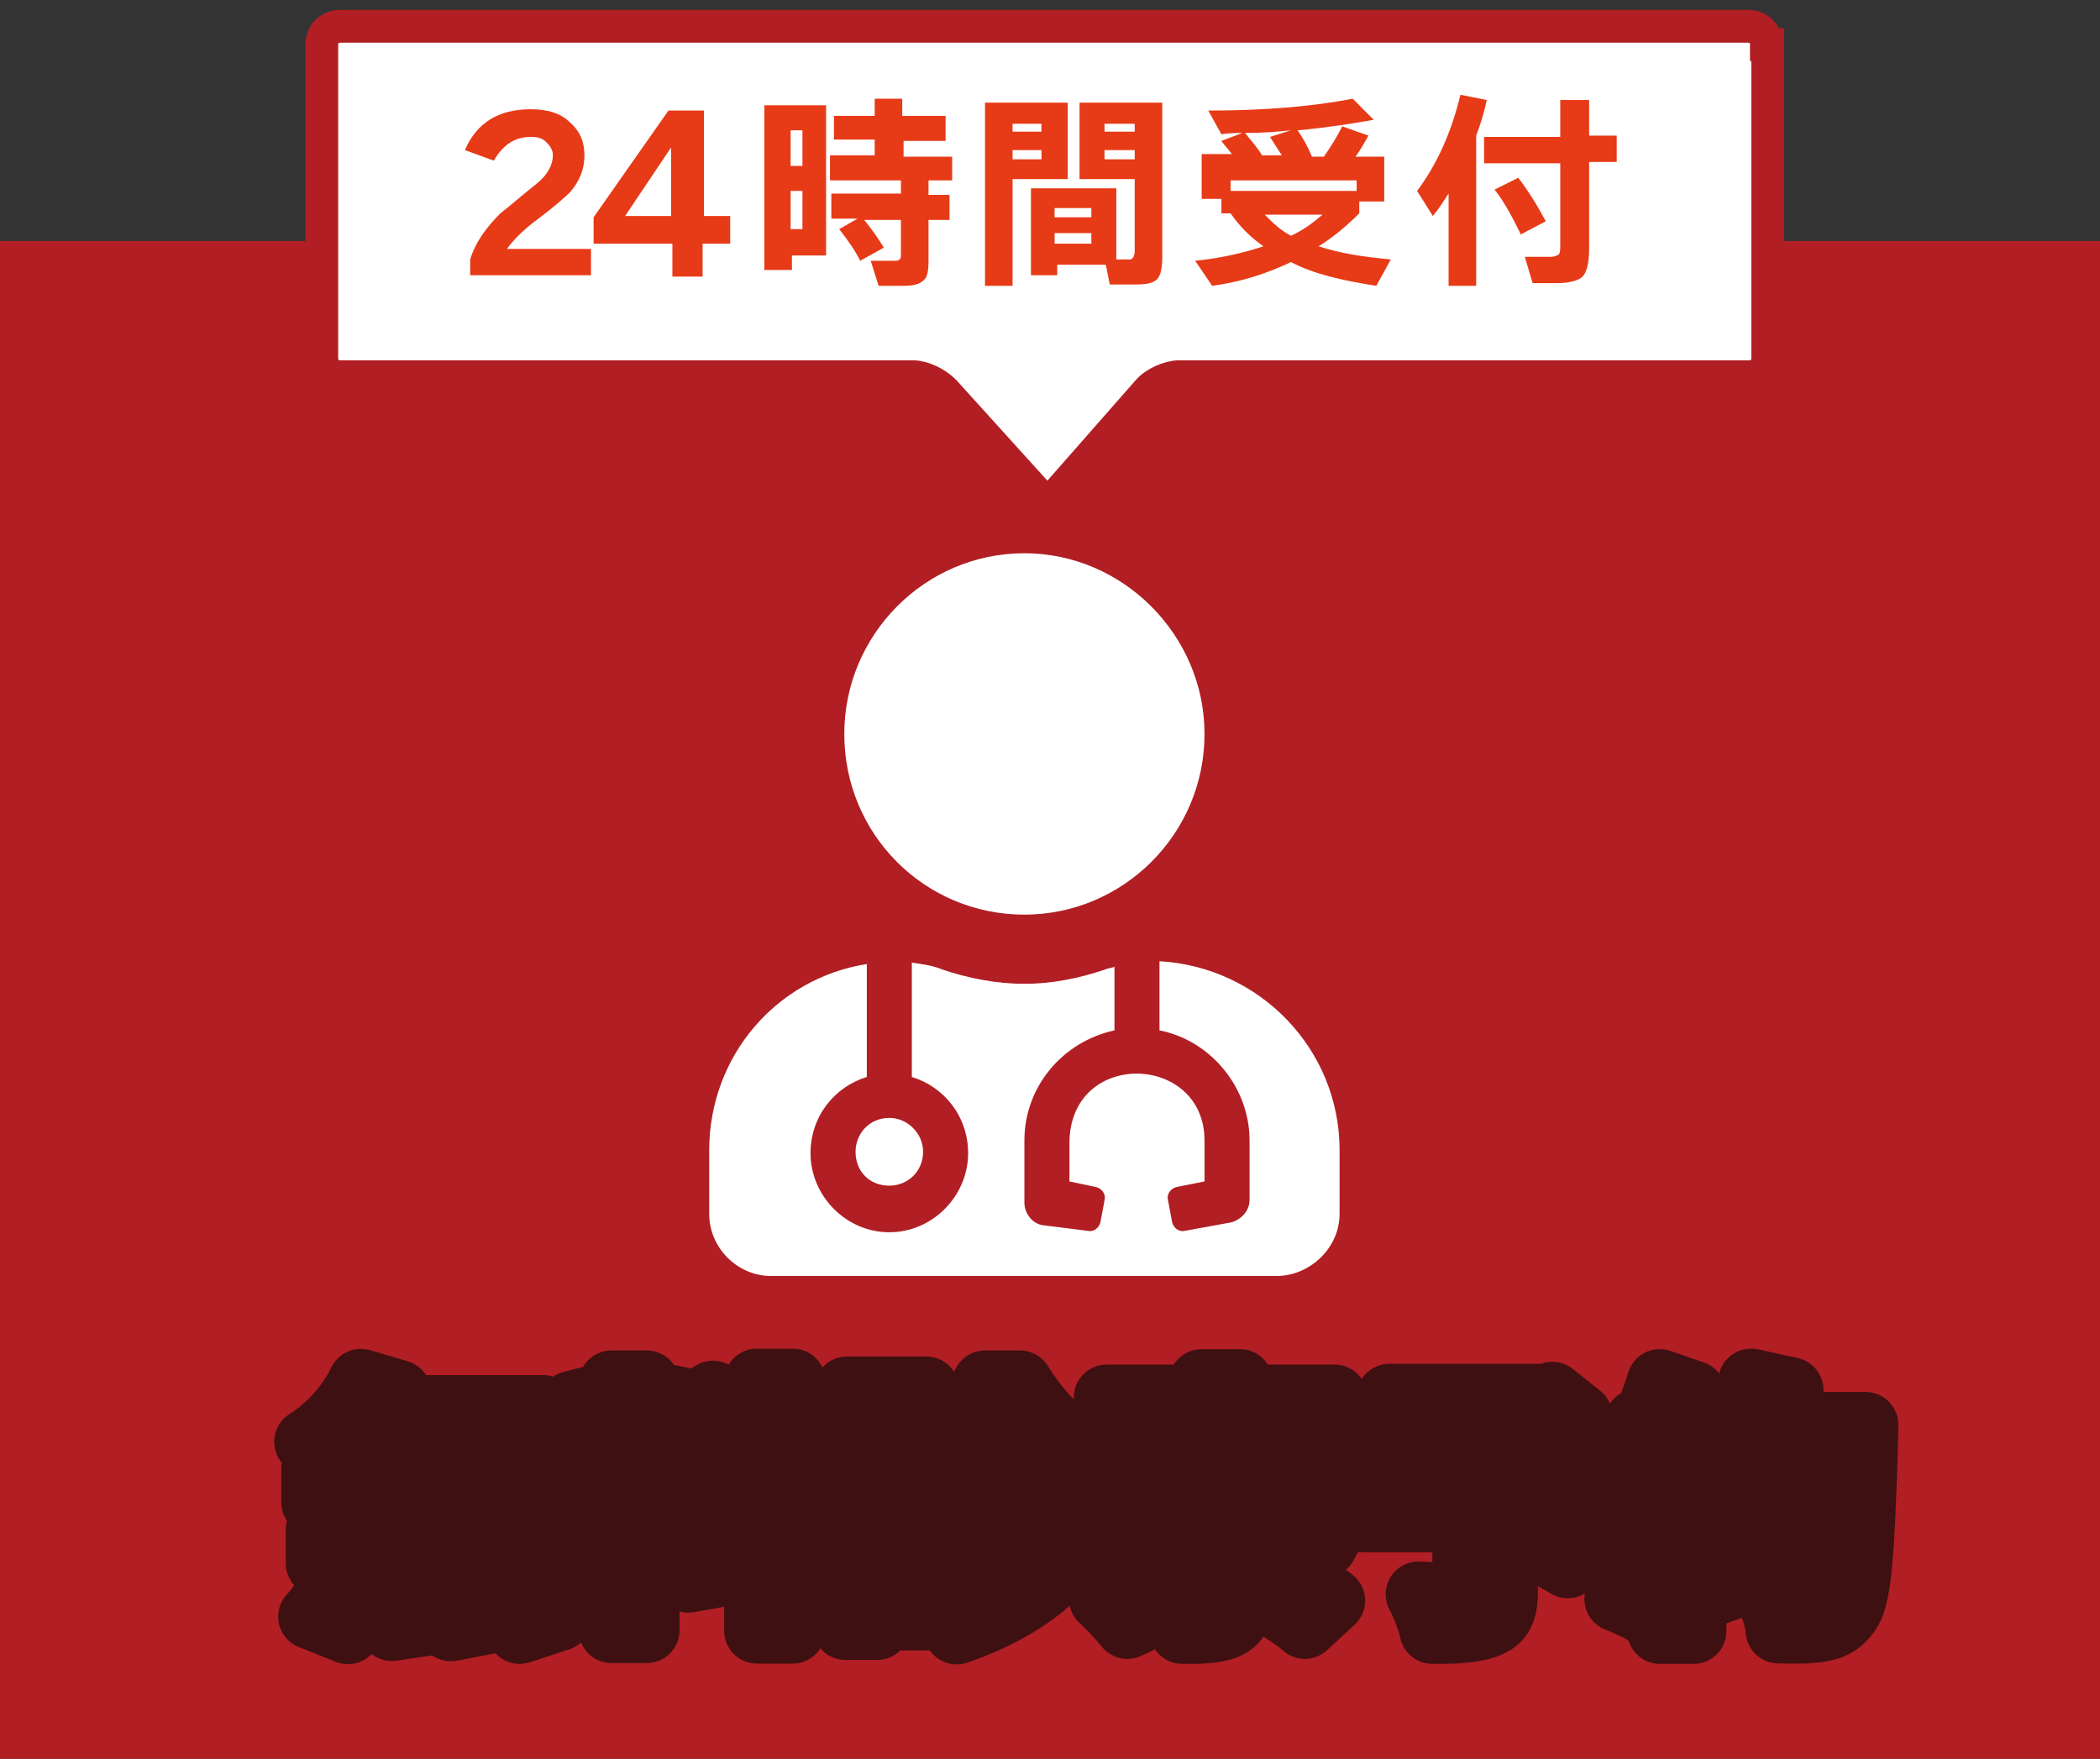 <svg width="160" height="134" viewBox="0 0 160 134" fill="none" xmlns="http://www.w3.org/2000/svg">
<rect x="0" y="0" width="160" height="134" fill="#333333" stroke="none"/>
<path d="M160 18.362H0V134H160V18.362Z" fill="#B11E24"/>
<path d="M134.584 3.405C134.584 2.602 133.984 2 133.184 2H25.916C25.116 2 24.516 2.602 24.516 3.405V27.296C24.516 28.099 25.116 28.701 25.916 28.701H69.544C70.344 28.701 71.345 29.203 71.945 29.805L78.85 37.434C79.35 38.036 80.251 38.036 80.751 37.434L87.455 29.805C87.955 29.203 89.056 28.701 89.856 28.701H133.284C134.084 28.701 134.684 28.099 134.684 27.296V3.405H134.584Z" fill="white"/>
<path d="M134.584 3.405C134.584 2.602 133.984 2 133.184 2H25.916C25.116 2 24.516 2.602 24.516 3.405V27.296C24.516 28.099 25.116 28.701 25.916 28.701H69.544C70.344 28.701 71.345 29.203 71.945 29.805L78.85 37.434C79.35 38.036 80.251 38.036 80.751 37.434L87.455 29.805C87.955 29.203 89.056 28.701 89.856 28.701H133.284C134.084 28.701 134.684 28.099 134.684 27.296V3.405H134.584Z" stroke="#B11E24" stroke-width="2.5"/>
<path d="M45.028 20.972H35.822V19.767C36.222 18.462 37.023 17.358 38.124 16.254C39.024 15.551 39.925 14.748 40.825 14.046C41.726 13.343 42.126 12.54 42.126 11.837C42.126 11.436 41.926 11.135 41.626 10.834C41.326 10.532 41.025 10.432 40.425 10.432C39.224 10.432 38.324 11.034 37.623 12.239L35.422 11.436C36.322 9.328 38.023 8.324 40.425 8.324C41.726 8.324 42.726 8.625 43.427 9.328C44.127 9.93 44.528 10.733 44.528 11.837C44.528 12.941 44.127 13.845 43.427 14.648C43.027 15.049 42.226 15.752 41.025 16.655C39.925 17.459 39.124 18.262 38.624 18.964H45.028V20.972Z" fill="#E73A17"/>
<path d="M55.533 18.563H53.532V21.072H51.23V18.563H45.227V16.555L50.93 8.424H53.632V16.455H55.633V18.563H55.533ZM51.13 16.455V11.235L47.628 16.455H51.13Z" fill="#E73A17"/>
<path d="M62.939 19.466H60.338V20.57H58.236V8.023H62.939V19.466ZM61.138 12.64V9.93H60.238V12.64H61.138ZM61.138 17.459V14.547H60.238V17.459H61.138ZM67.342 18.864L65.541 19.868C65.141 19.065 64.64 18.362 63.94 17.459L65.341 16.655H63.34V14.748H68.643V13.745H63.239V11.837H66.642V10.633H63.54V8.826H66.642V7.521H68.743V8.826H72.045V10.733H68.843V11.938H72.545V13.745H70.744V14.849H72.345V16.756H70.744V19.868C70.744 20.671 70.644 21.173 70.344 21.373C70.044 21.674 69.543 21.775 68.843 21.775H66.942L66.341 19.868H68.043C68.343 19.868 68.443 19.868 68.543 19.767C68.643 19.667 68.643 19.567 68.643 19.265V16.756H65.841C66.341 17.358 66.842 18.061 67.342 18.864Z" fill="#E73A17"/>
<path d="M81.251 13.644H77.148V21.775H75.047V7.822H81.351V13.644H81.251ZM79.35 10.131V9.428H77.148V10.03H79.35V10.131ZM79.35 12.138V11.436H77.148V12.138H79.35ZM84.253 20.169H80.55V20.972H78.549V14.347H85.053V19.767H86.154C86.354 19.667 86.454 19.466 86.454 19.065V13.644H82.251V7.822H88.555V19.466C88.555 20.37 88.455 20.972 88.155 21.273C87.855 21.574 87.355 21.674 86.554 21.674H84.553L84.253 20.169ZM83.152 16.555V15.852H80.35V16.555H83.152ZM83.152 18.563V17.76H80.35V18.563H83.152ZM86.454 10.131V9.428H84.153V10.03H86.454V10.131ZM86.454 12.138V11.436H84.153V12.138H86.454Z" fill="#E73A17"/>
<path d="M103.564 16.254C102.564 17.258 101.463 18.161 100.463 18.764C101.963 19.265 103.765 19.567 105.966 19.767L104.865 21.775C102.264 21.373 100.062 20.872 98.361 19.968C96.66 20.771 94.659 21.474 92.358 21.775L91.057 19.868C93.058 19.667 94.759 19.265 96.26 18.764C95.259 18.061 94.459 17.258 93.758 16.254H93.058V15.15H91.557V11.737H93.858C93.558 11.335 93.258 11.034 93.058 10.733L94.659 10.131C94.259 10.131 93.658 10.131 93.058 10.231L92.057 8.424C96.26 8.424 99.962 8.123 103.064 7.521L104.665 9.127C102.964 9.428 101.063 9.729 98.862 9.93C99.362 10.633 99.662 11.235 99.962 11.938H100.863C101.363 11.235 101.863 10.432 102.264 9.629L104.265 10.332C103.965 10.834 103.665 11.436 103.264 11.938H105.466V15.351H103.564V16.254ZM93.758 14.547H103.364V13.745H93.758V14.547ZM94.859 10.131C95.159 10.532 95.659 11.034 96.16 11.837H97.661C97.461 11.536 97.16 11.034 96.76 10.432L98.361 9.93C97.361 10.03 96.26 10.131 94.859 10.131ZM98.361 17.96C99.262 17.559 100.062 16.957 100.763 16.354H96.36C96.96 16.957 97.561 17.559 98.361 17.96Z" fill="#E73A17"/>
<path d="M112.472 21.775H110.37V14.748C109.97 15.351 109.67 15.852 109.169 16.455L107.969 14.547C109.47 12.54 110.57 10.131 111.271 7.22L113.272 7.621C113.072 8.625 112.772 9.529 112.472 10.332V21.775ZM123.078 12.339H121.077V18.964C121.077 20.069 120.877 20.771 120.577 21.072C120.276 21.373 119.576 21.574 118.575 21.574H116.774L116.174 19.567H118.075C118.475 19.567 118.675 19.466 118.775 19.366C118.876 19.265 118.876 18.964 118.876 18.663V12.44H113.072V10.432H118.876V7.621H121.077V10.332H123.178V12.339H123.078ZM117.775 16.856L115.874 17.86C115.273 16.655 114.673 15.451 113.872 14.447L115.674 13.544C116.374 14.447 117.074 15.551 117.775 16.856Z" fill="#E73A17"/>
<path d="M78.05 69.685C70.438 69.685 64.327 63.555 64.327 55.919C64.327 48.39 70.438 42.152 78.05 42.152C85.555 42.152 91.773 48.39 91.773 55.919C91.773 63.555 85.555 69.685 78.05 69.685ZM65.185 87.753C65.185 86.355 66.257 85.172 67.758 85.172C69.152 85.172 70.331 86.355 70.331 87.753C70.331 89.259 69.152 90.335 67.758 90.335C66.257 90.335 65.185 89.259 65.185 87.753ZM88.342 73.234C95.954 73.664 102.065 79.902 102.065 87.646V92.486C102.065 95.067 99.814 97.218 97.241 97.218H58.752C56.179 97.218 54.035 95.067 54.035 92.486V87.646C54.035 80.44 59.181 74.525 66.043 73.449V82.053C63.577 82.806 61.754 85.065 61.754 87.861C61.754 91.088 64.434 93.884 67.758 93.884C71.082 93.884 73.762 91.088 73.762 87.861C73.762 85.065 71.939 82.806 69.473 82.053V73.342C70.224 73.449 71.082 73.557 71.832 73.879C73.762 74.525 75.906 74.955 78.05 74.955C80.194 74.955 82.231 74.525 84.161 73.879C84.376 73.772 84.59 73.772 84.912 73.664V78.504C80.945 79.365 78.05 82.806 78.05 86.893V91.625C78.05 92.486 78.693 93.239 79.444 93.346L82.875 93.776C83.303 93.884 83.732 93.561 83.84 93.131L84.161 91.41C84.268 90.98 83.947 90.55 83.518 90.442L81.481 90.012V87.108C81.481 79.902 91.773 80.225 91.773 86.893V90.012L89.629 90.442C89.2 90.55 88.878 90.98 88.986 91.41L89.307 93.131C89.414 93.561 89.843 93.884 90.272 93.776L93.81 93.131C94.561 92.916 95.204 92.27 95.204 91.41V86.893C95.204 82.806 92.202 79.257 88.342 78.504V73.234Z" fill="white"/>
<mask id="path-11-outside-1_2252_899" maskUnits="userSpaceOnUse" x="20.014" y="102.369" width="125" height="25" fill="black">
<rect fill="white" x="20.014" y="102.369" width="125" height="25"/>
<path d="M27.494 105.269L30.354 106.109C29.274 108.309 27.454 110.449 25.774 111.749C25.234 111.209 24.074 110.289 23.394 109.849C25.074 108.809 26.654 107.049 27.494 105.269ZM27.634 107.269H41.414V109.809H27.014L27.634 107.269ZM23.934 111.889H42.134V114.469H23.934V111.889ZM24.274 116.529H41.834V119.109H24.274V116.529ZM30.134 108.189H32.534V117.909H30.134V108.189ZM26.594 108.189H29.154V117.909H26.594V108.189ZM33.534 108.189H35.934V117.909H33.534V108.189ZM36.974 108.189H39.634V117.909H36.974V108.189ZM29.494 120.089L32.194 119.769C32.454 121.009 32.694 122.629 32.714 123.629L29.854 124.049C29.854 123.049 29.714 121.369 29.494 120.089ZM33.414 120.169L36.154 119.709C36.634 120.909 37.114 122.489 37.274 123.509L34.354 124.069C34.254 123.069 33.834 121.429 33.414 120.169ZM37.334 120.069L40.134 119.209C40.994 120.449 42.094 122.149 42.594 123.289L39.594 124.269C39.194 123.169 38.174 121.389 37.334 120.069ZM25.834 119.289L28.674 119.969C28.254 121.529 27.434 123.189 26.514 124.289L23.694 123.169C24.534 122.329 25.394 120.749 25.834 119.289ZM46.594 105.389H49.274V124.209H46.594V105.389ZM43.674 111.909H52.054V114.609H43.674V111.909ZM46.054 113.349L47.614 114.149C46.994 116.809 45.874 120.289 44.554 122.269C44.314 121.369 43.694 120.049 43.274 119.229C44.434 117.789 45.554 115.149 46.054 113.349ZM49.234 114.649C49.814 115.129 51.714 117.209 52.134 117.729L50.394 119.989C49.854 118.809 48.674 116.809 47.934 115.769L49.234 114.649ZM43.554 106.949L45.554 106.429C46.054 107.929 46.414 109.869 46.494 111.169L44.354 111.749C44.334 110.449 43.994 108.449 43.554 106.949ZM50.214 106.309L52.634 106.809C52.114 108.489 51.534 110.409 51.054 111.629L49.234 111.129C49.614 109.809 50.034 107.769 50.214 106.309ZM57.674 105.249H60.394V124.249H57.674V105.249ZM51.994 117.649L62.274 115.809L62.694 118.509L52.434 120.369L51.994 117.649ZM52.914 108.129L54.314 106.169C55.414 106.829 56.854 107.829 57.514 108.569L56.014 110.749C55.414 109.969 54.014 108.869 52.914 108.129ZM52.074 113.169L53.434 111.089C54.574 111.709 56.094 112.689 56.814 113.429L55.354 115.749C54.694 114.989 53.214 113.889 52.074 113.169ZM76.474 108.129C75.474 109.849 73.614 112.009 71.574 113.249C71.274 112.509 70.654 111.409 70.154 110.769C72.214 109.629 74.154 107.209 75.054 105.389H77.714C78.994 107.469 80.874 109.529 82.834 110.429C82.294 111.129 81.694 112.209 81.294 113.069C79.434 111.949 77.494 109.829 76.474 108.129ZM76.174 110.729L78.694 111.729C77.434 113.369 75.654 114.789 73.894 115.769C73.474 115.229 72.714 114.489 72.074 114.029C73.534 113.289 75.294 111.989 76.174 110.729ZM78.054 113.549L80.594 114.629C78.894 116.749 76.414 118.429 73.914 119.589C73.514 118.969 72.774 118.129 72.114 117.589C74.294 116.749 76.794 115.229 78.054 113.549ZM79.474 116.829L82.094 117.969C79.934 121.069 76.594 123.029 72.894 124.309C72.514 123.549 71.774 122.509 71.074 121.829C74.454 120.949 77.754 119.309 79.474 116.829ZM64.474 111.449H70.614V113.609H64.474V111.449ZM64.534 105.849H70.574V108.009H64.534V105.849ZM64.474 114.209H70.614V116.369H64.474V114.209ZM63.514 108.589H71.174V110.849H63.514V108.589ZM65.714 117.029H70.654V123.249H65.714V120.989H68.194V119.289H65.714V117.029ZM64.414 117.029H66.834V123.969H64.414V117.029ZM88.094 108.909L90.454 109.329C89.294 111.349 87.614 112.969 84.894 114.229C84.594 113.689 83.914 112.869 83.434 112.509C85.814 111.589 87.314 110.269 88.094 108.909ZM88.814 109.989H91.614V111.689H87.374L88.814 109.989ZM91.014 109.989H91.454L91.874 109.889L93.434 110.629C91.954 114.649 88.654 117.129 84.814 118.469C84.534 117.869 83.934 116.969 83.474 116.489C86.894 115.549 89.934 113.289 91.014 110.349V109.989ZM95.494 109.929H99.654V112.069H95.494V109.929ZM89.754 114.089H96.434V116.349H89.754V114.089ZM86.114 117.189H99.894V119.529H86.114V117.189ZM94.454 108.869C95.694 112.209 98.334 114.509 102.554 115.409C101.994 115.949 101.274 116.989 100.934 117.689C96.374 116.449 93.794 113.669 92.254 109.409L94.454 108.869ZM91.654 118.409H94.474V121.749C94.474 122.949 94.254 123.569 93.374 123.929C92.514 124.269 91.434 124.269 90.074 124.269C89.954 123.529 89.614 122.569 89.294 121.889C89.994 121.929 91.034 121.929 91.294 121.929C91.554 121.929 91.654 121.869 91.654 121.649V118.409ZM88.474 119.329L91.054 120.249C89.814 121.729 87.734 123.089 85.894 123.889C85.454 123.349 84.514 122.309 83.954 121.829C85.714 121.289 87.514 120.369 88.474 119.329ZM94.714 120.969L96.674 119.229C98.214 119.909 100.394 121.069 101.514 121.949L99.414 123.889C98.434 123.009 96.314 121.749 94.714 120.969ZM87.114 112.669L88.434 111.549C89.054 111.929 89.834 112.529 90.214 112.949L88.834 114.189C88.494 113.749 87.734 113.109 87.114 112.669ZM85.094 113.949L86.594 112.849C87.174 113.289 87.874 113.949 88.214 114.409L86.614 115.629C86.334 115.149 85.654 114.449 85.094 113.949ZM98.494 109.929H99.054L99.534 109.809L101.134 110.809C100.334 112.509 99.054 114.329 97.734 115.449C97.394 114.949 96.694 114.189 96.234 113.809C97.194 112.929 98.134 111.449 98.494 110.369V109.929ZM91.554 105.289H94.474V108.169H91.554V105.289ZM84.314 106.469H101.694V110.169H98.974V108.789H86.914V110.169H84.314V106.469ZM111.634 115.229H114.674V121.249C114.674 122.689 114.354 123.429 113.274 123.829C112.214 124.229 110.834 124.269 109.134 124.269C108.974 123.449 108.494 122.229 108.074 121.469C109.154 121.529 110.714 121.529 111.114 121.529C111.514 121.509 111.634 121.449 111.634 121.149V115.229ZM105.854 106.409H117.934V109.069H105.854V106.409ZM116.834 106.409H117.614L118.274 106.249L120.354 107.909C118.634 109.589 116.334 111.509 114.154 112.729C113.754 112.149 112.894 111.249 112.414 110.789C114.094 109.829 116.074 108.089 116.834 107.029V106.409ZM103.874 113.009H119.994V115.769H103.874V113.009ZM108.674 111.769L110.114 109.569C112.214 110.209 115.734 111.349 117.494 112.069L115.954 114.569C114.334 113.829 110.914 112.549 108.674 111.769ZM119.034 113.009H119.574L120.074 112.809L122.474 113.829C121.694 115.769 120.534 117.829 119.454 119.269L116.954 117.829C117.714 116.689 118.594 114.909 119.034 113.469V113.009ZM132.674 114.589L134.994 113.429C135.994 114.789 137.094 116.609 137.494 117.889L134.974 119.189C134.634 117.949 133.634 116.029 132.674 114.589ZM133.654 108.549H140.594V111.289H133.654V108.549ZM139.334 108.549H142.134C142.134 108.549 142.134 109.489 142.114 109.849C141.854 118.529 141.614 121.749 140.774 122.849C140.154 123.709 139.554 123.969 138.654 124.129C137.894 124.269 136.674 124.269 135.494 124.229C135.454 123.409 135.054 122.129 134.514 121.309C135.734 121.409 136.854 121.409 137.394 121.409C137.794 121.409 138.014 121.329 138.254 121.049C138.894 120.389 139.134 116.969 139.334 109.109V108.549ZM133.414 105.249L136.434 105.909C135.614 108.929 134.214 111.929 132.694 113.769C132.134 113.269 130.834 112.389 130.114 111.989C131.614 110.449 132.814 107.849 133.414 105.249ZM126.454 105.289L129.014 106.169C128.154 107.769 127.234 109.549 126.454 110.669L124.514 109.889C125.214 108.649 126.034 106.729 126.454 105.289ZM128.834 107.709L131.274 108.709C129.754 111.029 127.794 113.769 126.234 115.449L124.494 114.569C126.034 112.749 127.814 109.869 128.834 107.709ZM123.414 110.329L124.754 108.309C125.794 109.209 127.034 110.469 127.534 111.369L126.074 113.649C125.614 112.689 124.414 111.309 123.414 110.329ZM128.434 112.629L130.454 111.749C131.234 113.109 131.994 114.869 132.234 116.049L130.054 117.049C129.854 115.889 129.154 114.029 128.434 112.629ZM123.414 114.009C125.314 113.949 128.114 113.829 130.834 113.689L130.814 115.969C128.314 116.189 125.674 116.369 123.654 116.509L123.414 114.009ZM128.694 117.769L130.814 117.069C131.314 118.269 131.834 119.809 132.074 120.829L129.834 121.649C129.654 120.609 129.134 118.989 128.694 117.769ZM124.134 117.209L126.514 117.629C126.354 119.549 125.934 121.589 125.394 122.869C124.894 122.549 123.814 122.049 123.214 121.829C123.734 120.669 124.014 118.869 124.134 117.209ZM126.474 115.349H129.034V124.269H126.474V115.349Z"/>
</mask>
<path d="M27.494 105.269L30.354 106.109C29.274 108.309 27.454 110.449 25.774 111.749C25.234 111.209 24.074 110.289 23.394 109.849C25.074 108.809 26.654 107.049 27.494 105.269ZM27.634 107.269H41.414V109.809H27.014L27.634 107.269ZM23.934 111.889H42.134V114.469H23.934V111.889ZM24.274 116.529H41.834V119.109H24.274V116.529ZM30.134 108.189H32.534V117.909H30.134V108.189ZM26.594 108.189H29.154V117.909H26.594V108.189ZM33.534 108.189H35.934V117.909H33.534V108.189ZM36.974 108.189H39.634V117.909H36.974V108.189ZM29.494 120.089L32.194 119.769C32.454 121.009 32.694 122.629 32.714 123.629L29.854 124.049C29.854 123.049 29.714 121.369 29.494 120.089ZM33.414 120.169L36.154 119.709C36.634 120.909 37.114 122.489 37.274 123.509L34.354 124.069C34.254 123.069 33.834 121.429 33.414 120.169ZM37.334 120.069L40.134 119.209C40.994 120.449 42.094 122.149 42.594 123.289L39.594 124.269C39.194 123.169 38.174 121.389 37.334 120.069ZM25.834 119.289L28.674 119.969C28.254 121.529 27.434 123.189 26.514 124.289L23.694 123.169C24.534 122.329 25.394 120.749 25.834 119.289ZM46.594 105.389H49.274V124.209H46.594V105.389ZM43.674 111.909H52.054V114.609H43.674V111.909ZM46.054 113.349L47.614 114.149C46.994 116.809 45.874 120.289 44.554 122.269C44.314 121.369 43.694 120.049 43.274 119.229C44.434 117.789 45.554 115.149 46.054 113.349ZM49.234 114.649C49.814 115.129 51.714 117.209 52.134 117.729L50.394 119.989C49.854 118.809 48.674 116.809 47.934 115.769L49.234 114.649ZM43.554 106.949L45.554 106.429C46.054 107.929 46.414 109.869 46.494 111.169L44.354 111.749C44.334 110.449 43.994 108.449 43.554 106.949ZM50.214 106.309L52.634 106.809C52.114 108.489 51.534 110.409 51.054 111.629L49.234 111.129C49.614 109.809 50.034 107.769 50.214 106.309ZM57.674 105.249H60.394V124.249H57.674V105.249ZM51.994 117.649L62.274 115.809L62.694 118.509L52.434 120.369L51.994 117.649ZM52.914 108.129L54.314 106.169C55.414 106.829 56.854 107.829 57.514 108.569L56.014 110.749C55.414 109.969 54.014 108.869 52.914 108.129ZM52.074 113.169L53.434 111.089C54.574 111.709 56.094 112.689 56.814 113.429L55.354 115.749C54.694 114.989 53.214 113.889 52.074 113.169ZM76.474 108.129C75.474 109.849 73.614 112.009 71.574 113.249C71.274 112.509 70.654 111.409 70.154 110.769C72.214 109.629 74.154 107.209 75.054 105.389H77.714C78.994 107.469 80.874 109.529 82.834 110.429C82.294 111.129 81.694 112.209 81.294 113.069C79.434 111.949 77.494 109.829 76.474 108.129ZM76.174 110.729L78.694 111.729C77.434 113.369 75.654 114.789 73.894 115.769C73.474 115.229 72.714 114.489 72.074 114.029C73.534 113.289 75.294 111.989 76.174 110.729ZM78.054 113.549L80.594 114.629C78.894 116.749 76.414 118.429 73.914 119.589C73.514 118.969 72.774 118.129 72.114 117.589C74.294 116.749 76.794 115.229 78.054 113.549ZM79.474 116.829L82.094 117.969C79.934 121.069 76.594 123.029 72.894 124.309C72.514 123.549 71.774 122.509 71.074 121.829C74.454 120.949 77.754 119.309 79.474 116.829ZM64.474 111.449H70.614V113.609H64.474V111.449ZM64.534 105.849H70.574V108.009H64.534V105.849ZM64.474 114.209H70.614V116.369H64.474V114.209ZM63.514 108.589H71.174V110.849H63.514V108.589ZM65.714 117.029H70.654V123.249H65.714V120.989H68.194V119.289H65.714V117.029ZM64.414 117.029H66.834V123.969H64.414V117.029ZM88.094 108.909L90.454 109.329C89.294 111.349 87.614 112.969 84.894 114.229C84.594 113.689 83.914 112.869 83.434 112.509C85.814 111.589 87.314 110.269 88.094 108.909ZM88.814 109.989H91.614V111.689H87.374L88.814 109.989ZM91.014 109.989H91.454L91.874 109.889L93.434 110.629C91.954 114.649 88.654 117.129 84.814 118.469C84.534 117.869 83.934 116.969 83.474 116.489C86.894 115.549 89.934 113.289 91.014 110.349V109.989ZM95.494 109.929H99.654V112.069H95.494V109.929ZM89.754 114.089H96.434V116.349H89.754V114.089ZM86.114 117.189H99.894V119.529H86.114V117.189ZM94.454 108.869C95.694 112.209 98.334 114.509 102.554 115.409C101.994 115.949 101.274 116.989 100.934 117.689C96.374 116.449 93.794 113.669 92.254 109.409L94.454 108.869ZM91.654 118.409H94.474V121.749C94.474 122.949 94.254 123.569 93.374 123.929C92.514 124.269 91.434 124.269 90.074 124.269C89.954 123.529 89.614 122.569 89.294 121.889C89.994 121.929 91.034 121.929 91.294 121.929C91.554 121.929 91.654 121.869 91.654 121.649V118.409ZM88.474 119.329L91.054 120.249C89.814 121.729 87.734 123.089 85.894 123.889C85.454 123.349 84.514 122.309 83.954 121.829C85.714 121.289 87.514 120.369 88.474 119.329ZM94.714 120.969L96.674 119.229C98.214 119.909 100.394 121.069 101.514 121.949L99.414 123.889C98.434 123.009 96.314 121.749 94.714 120.969ZM87.114 112.669L88.434 111.549C89.054 111.929 89.834 112.529 90.214 112.949L88.834 114.189C88.494 113.749 87.734 113.109 87.114 112.669ZM85.094 113.949L86.594 112.849C87.174 113.289 87.874 113.949 88.214 114.409L86.614 115.629C86.334 115.149 85.654 114.449 85.094 113.949ZM98.494 109.929H99.054L99.534 109.809L101.134 110.809C100.334 112.509 99.054 114.329 97.734 115.449C97.394 114.949 96.694 114.189 96.234 113.809C97.194 112.929 98.134 111.449 98.494 110.369V109.929ZM91.554 105.289H94.474V108.169H91.554V105.289ZM84.314 106.469H101.694V110.169H98.974V108.789H86.914V110.169H84.314V106.469ZM111.634 115.229H114.674V121.249C114.674 122.689 114.354 123.429 113.274 123.829C112.214 124.229 110.834 124.269 109.134 124.269C108.974 123.449 108.494 122.229 108.074 121.469C109.154 121.529 110.714 121.529 111.114 121.529C111.514 121.509 111.634 121.449 111.634 121.149V115.229ZM105.854 106.409H117.934V109.069H105.854V106.409ZM116.834 106.409H117.614L118.274 106.249L120.354 107.909C118.634 109.589 116.334 111.509 114.154 112.729C113.754 112.149 112.894 111.249 112.414 110.789C114.094 109.829 116.074 108.089 116.834 107.029V106.409ZM103.874 113.009H119.994V115.769H103.874V113.009ZM108.674 111.769L110.114 109.569C112.214 110.209 115.734 111.349 117.494 112.069L115.954 114.569C114.334 113.829 110.914 112.549 108.674 111.769ZM119.034 113.009H119.574L120.074 112.809L122.474 113.829C121.694 115.769 120.534 117.829 119.454 119.269L116.954 117.829C117.714 116.689 118.594 114.909 119.034 113.469V113.009ZM132.674 114.589L134.994 113.429C135.994 114.789 137.094 116.609 137.494 117.889L134.974 119.189C134.634 117.949 133.634 116.029 132.674 114.589ZM133.654 108.549H140.594V111.289H133.654V108.549ZM139.334 108.549H142.134C142.134 108.549 142.134 109.489 142.114 109.849C141.854 118.529 141.614 121.749 140.774 122.849C140.154 123.709 139.554 123.969 138.654 124.129C137.894 124.269 136.674 124.269 135.494 124.229C135.454 123.409 135.054 122.129 134.514 121.309C135.734 121.409 136.854 121.409 137.394 121.409C137.794 121.409 138.014 121.329 138.254 121.049C138.894 120.389 139.134 116.969 139.334 109.109V108.549ZM133.414 105.249L136.434 105.909C135.614 108.929 134.214 111.929 132.694 113.769C132.134 113.269 130.834 112.389 130.114 111.989C131.614 110.449 132.814 107.849 133.414 105.249ZM126.454 105.289L129.014 106.169C128.154 107.769 127.234 109.549 126.454 110.669L124.514 109.889C125.214 108.649 126.034 106.729 126.454 105.289ZM128.834 107.709L131.274 108.709C129.754 111.029 127.794 113.769 126.234 115.449L124.494 114.569C126.034 112.749 127.814 109.869 128.834 107.709ZM123.414 110.329L124.754 108.309C125.794 109.209 127.034 110.469 127.534 111.369L126.074 113.649C125.614 112.689 124.414 111.309 123.414 110.329ZM128.434 112.629L130.454 111.749C131.234 113.109 131.994 114.869 132.234 116.049L130.054 117.049C129.854 115.889 129.154 114.029 128.434 112.629ZM123.414 114.009C125.314 113.949 128.114 113.829 130.834 113.689L130.814 115.969C128.314 116.189 125.674 116.369 123.654 116.509L123.414 114.009ZM128.694 117.769L130.814 117.069C131.314 118.269 131.834 119.809 132.074 120.829L129.834 121.649C129.654 120.609 129.134 118.989 128.694 117.769ZM124.134 117.209L126.514 117.629C126.354 119.549 125.934 121.589 125.394 122.869C124.894 122.549 123.814 122.049 123.214 121.829C123.734 120.669 124.014 118.869 124.134 117.209ZM126.474 115.349H129.034V124.269H126.474V115.349Z" fill="white"/>
<path d="M27.494 105.269L28.198 102.87C27.017 102.523 25.758 103.088 25.233 104.202L27.494 105.269ZM30.354 106.109L32.598 107.211C32.923 106.549 32.939 105.777 32.642 105.102C32.345 104.427 31.766 103.918 31.058 103.71L30.354 106.109ZM25.774 111.749L24.006 113.517C24.896 114.406 26.308 114.496 27.304 113.726L25.774 111.749ZM23.394 109.849L22.078 107.723C21.349 108.174 20.902 108.967 20.894 109.824C20.885 110.681 21.316 111.482 22.035 111.948L23.394 109.849ZM27.634 107.269V104.769C26.481 104.769 25.478 105.557 25.205 106.676L27.634 107.269ZM41.414 107.269H43.914C43.914 105.888 42.794 104.769 41.414 104.769V107.269ZM41.414 109.809V112.309C42.794 112.309 43.914 111.19 43.914 109.809H41.414ZM27.014 109.809L24.585 109.216C24.403 109.962 24.573 110.749 25.047 111.353C25.521 111.956 26.246 112.309 27.014 112.309V109.809ZM23.934 111.889V109.389C22.553 109.389 21.434 110.508 21.434 111.889H23.934ZM42.134 111.889H44.634C44.634 110.508 43.514 109.389 42.134 109.389V111.889ZM42.134 114.469V116.969C43.514 116.969 44.634 115.85 44.634 114.469H42.134ZM23.934 114.469H21.434C21.434 115.85 22.553 116.969 23.934 116.969V114.469ZM24.274 116.529V114.029C22.893 114.029 21.774 115.148 21.774 116.529H24.274ZM41.834 116.529H44.334C44.334 115.148 43.214 114.029 41.834 114.029V116.529ZM41.834 119.109V121.609C43.214 121.609 44.334 120.49 44.334 119.109H41.834ZM24.274 119.109H21.774C21.774 120.49 22.893 121.609 24.274 121.609V119.109ZM30.134 108.189V105.689C28.753 105.689 27.634 106.808 27.634 108.189H30.134ZM32.534 108.189H35.034C35.034 106.808 33.914 105.689 32.534 105.689V108.189ZM32.534 117.909V120.409C33.914 120.409 35.034 119.29 35.034 117.909H32.534ZM30.134 117.909H27.634C27.634 119.29 28.753 120.409 30.134 120.409V117.909ZM26.594 108.189V105.689C25.213 105.689 24.094 106.808 24.094 108.189H26.594ZM29.154 108.189H31.654C31.654 106.808 30.534 105.689 29.154 105.689V108.189ZM29.154 117.909V120.409C30.534 120.409 31.654 119.29 31.654 117.909H29.154ZM26.594 117.909H24.094C24.094 119.29 25.213 120.409 26.594 120.409V117.909ZM33.534 108.189V105.689C32.153 105.689 31.034 106.808 31.034 108.189H33.534ZM35.934 108.189H38.434C38.434 106.808 37.314 105.689 35.934 105.689V108.189ZM35.934 117.909V120.409C37.314 120.409 38.434 119.29 38.434 117.909H35.934ZM33.534 117.909H31.034C31.034 119.29 32.153 120.409 33.534 120.409V117.909ZM36.974 108.189V105.689C35.593 105.689 34.474 106.808 34.474 108.189H36.974ZM39.634 108.189H42.134C42.134 106.808 41.014 105.689 39.634 105.689V108.189ZM39.634 117.909V120.409C41.014 120.409 42.134 119.29 42.134 117.909H39.634ZM36.974 117.909H34.474C34.474 119.29 35.593 120.409 36.974 120.409V117.909ZM29.494 120.089L29.199 117.606C28.518 117.687 27.901 118.044 27.49 118.593C27.08 119.143 26.914 119.837 27.03 120.512L29.494 120.089ZM32.194 119.769L34.641 119.256C34.375 117.988 33.185 117.134 31.899 117.286L32.194 119.769ZM32.714 123.629L33.077 126.102C34.323 125.919 35.238 124.838 35.213 123.579L32.714 123.629ZM29.854 124.049H27.354C27.354 124.775 27.67 125.466 28.219 125.941C28.769 126.416 29.498 126.628 30.217 126.522L29.854 124.049ZM33.414 120.169L33 117.703C32.279 117.824 31.648 118.254 31.271 118.881C30.895 119.507 30.811 120.266 31.042 120.959L33.414 120.169ZM36.154 119.709L38.475 118.78C38.038 117.689 36.9 117.049 35.74 117.243L36.154 119.709ZM37.274 123.509L37.745 125.964C39.068 125.71 39.952 124.453 39.743 123.121L37.274 123.509ZM34.354 124.069L31.866 124.318C31.936 125.016 32.296 125.653 32.859 126.073C33.422 126.493 34.135 126.656 34.825 126.524L34.354 124.069ZM37.334 120.069L36.6 117.679C35.854 117.908 35.258 118.472 34.988 119.204C34.718 119.937 34.806 120.753 35.224 121.411L37.334 120.069ZM40.134 119.209L42.188 117.784C41.568 116.89 40.44 116.499 39.4 116.819L40.134 119.209ZM42.594 123.289L43.37 125.665C44.041 125.446 44.587 124.954 44.876 124.31C45.164 123.666 45.166 122.931 44.883 122.285L42.594 123.289ZM39.594 124.269L37.244 125.123C37.705 126.391 39.088 127.064 40.37 126.645L39.594 124.269ZM25.834 119.289L26.416 116.858C25.128 116.549 23.822 117.299 23.44 118.567L25.834 119.289ZM28.674 119.969L31.088 120.619C31.263 119.967 31.168 119.272 30.823 118.691C30.477 118.111 29.912 117.695 29.256 117.538L28.674 119.969ZM26.514 124.289L25.591 126.612C26.594 127.011 27.739 126.72 28.431 125.893L26.514 124.289ZM23.694 123.169L21.926 121.401C21.331 121.996 21.075 122.85 21.245 123.674C21.416 124.499 21.989 125.182 22.771 125.492L23.694 123.169ZM26.789 107.668L29.649 108.508L31.058 103.71L28.198 102.87L26.789 107.668ZM28.11 105.007C27.204 106.852 25.633 108.697 24.244 109.772L27.304 113.726C29.274 112.201 31.344 109.765 32.598 107.211L28.11 105.007ZM27.541 109.981C26.86 109.3 25.559 108.272 24.752 107.75L22.035 111.948C22.589 112.306 23.607 113.118 24.006 113.517L27.541 109.981ZM24.71 111.974C26.795 110.684 28.706 108.558 29.755 106.336L25.233 104.202C24.602 105.539 23.353 106.934 22.078 107.723L24.71 111.974ZM27.634 109.769H41.414V104.769H27.634V109.769ZM38.914 107.269V109.809H43.914V107.269H38.914ZM41.414 107.309H27.014V112.309H41.414V107.309ZM29.442 110.402L30.062 107.862L25.205 106.676L24.585 109.216L29.442 110.402ZM23.934 114.389H42.134V109.389H23.934V114.389ZM39.634 111.889V114.469H44.634V111.889H39.634ZM42.134 111.969H23.934V116.969H42.134V111.969ZM26.434 114.469V111.889H21.434V114.469H26.434ZM24.274 119.029H41.834V114.029H24.274V119.029ZM39.334 116.529V119.109H44.334V116.529H39.334ZM41.834 116.609H24.274V121.609H41.834V116.609ZM26.774 119.109V116.529H21.774V119.109H26.774ZM30.134 110.689H32.534V105.689H30.134V110.689ZM30.034 108.189V117.909H35.034V108.189H30.034ZM32.534 115.409H30.134V120.409H32.534V115.409ZM32.634 117.909V108.189H27.634V117.909H32.634ZM26.594 110.689H29.154V105.689H26.594V110.689ZM26.654 108.189V117.909H31.654V108.189H26.654ZM29.154 115.409H26.594V120.409H29.154V115.409ZM29.094 117.909V108.189H24.094V117.909H29.094ZM33.534 110.689H35.934V105.689H33.534V110.689ZM33.434 108.189V117.909H38.434V108.189H33.434ZM35.934 115.409H33.534V120.409H35.934V115.409ZM36.034 117.909V108.189H31.034V117.909H36.034ZM36.974 110.689H39.634V105.689H36.974V110.689ZM37.134 108.189V117.909H42.134V108.189H37.134ZM39.634 115.409H36.974V120.409H39.634V115.409ZM39.474 117.909V108.189H34.474V117.909H39.474ZM29.788 122.571L32.488 122.251L31.899 117.286L29.199 117.606L29.788 122.571ZM29.747 120.282C29.994 121.46 30.199 122.906 30.214 123.679L35.213 123.579C35.189 122.352 34.913 120.558 34.641 119.256L29.747 120.282ZM32.35 121.155L29.49 121.575L30.217 126.522L33.077 126.102L32.35 121.155ZM32.354 124.049C32.354 122.896 32.2 121.074 31.957 119.665L27.03 120.512C27.228 121.664 27.354 123.202 27.354 124.049H32.354ZM33.828 122.634L36.568 122.174L35.74 117.243L33 117.703L33.828 122.634ZM33.833 120.637C34.271 121.735 34.683 123.125 34.804 123.896L39.743 123.121C39.544 121.853 38.996 120.083 38.475 118.78L33.833 120.637ZM36.803 121.054L33.883 121.614L34.825 126.524L37.745 125.964L36.803 121.054ZM36.841 123.82C36.714 122.549 36.228 120.706 35.785 119.378L31.042 120.959C31.439 122.152 31.793 123.589 31.866 124.318L36.841 123.82ZM38.068 122.459L40.868 121.599L39.4 116.819L36.6 117.679L38.068 122.459ZM38.079 120.634C38.946 121.883 39.913 123.402 40.304 124.293L44.883 122.285C44.274 120.896 43.042 119.015 42.188 117.784L38.079 120.634ZM41.817 120.912L38.817 121.892L40.37 126.645L43.37 125.665L41.817 120.912ZM41.943 123.414C41.441 122.033 40.285 120.051 39.443 118.727L35.224 121.411C36.062 122.727 36.947 124.305 37.244 125.123L41.943 123.414ZM25.252 121.72L28.091 122.4L29.256 117.538L26.416 116.858L25.252 121.72ZM26.26 119.319C25.918 120.588 25.247 121.907 24.596 122.685L28.431 125.893C29.621 124.471 30.59 122.469 31.088 120.619L26.26 119.319ZM27.436 121.965L24.616 120.845L22.771 125.492L25.591 126.612L27.436 121.965ZM25.461 124.937C26.676 123.722 27.707 121.736 28.227 120.01L23.44 118.567C23.08 119.762 22.392 120.935 21.926 121.401L25.461 124.937ZM46.594 105.389V102.889C45.213 102.889 44.094 104.008 44.094 105.389H46.594ZM49.274 105.389H51.774C51.774 104.008 50.654 102.889 49.274 102.889V105.389ZM49.274 124.209V126.709C50.654 126.709 51.774 125.59 51.774 124.209H49.274ZM46.594 124.209H44.094C44.094 125.59 45.213 126.709 46.594 126.709V124.209ZM43.674 111.909V109.409C42.293 109.409 41.174 110.528 41.174 111.909H43.674ZM52.054 111.909H54.554C54.554 110.528 53.434 109.409 52.054 109.409V111.909ZM52.054 114.609V117.109C53.434 117.109 54.554 115.99 54.554 114.609H52.054ZM43.674 114.609H41.174C41.174 115.99 42.293 117.109 43.674 117.109V114.609ZM46.054 113.349L47.194 111.124C46.526 110.781 45.739 110.757 45.05 111.059C44.362 111.361 43.846 111.956 43.645 112.68L46.054 113.349ZM47.614 114.149L50.048 114.716C50.309 113.599 49.775 112.448 48.755 111.924L47.614 114.149ZM44.554 122.269L42.138 122.913C42.391 123.862 43.177 124.575 44.146 124.735C45.116 124.896 46.089 124.473 46.634 123.656L44.554 122.269ZM43.274 119.229L41.327 117.661C40.708 118.429 40.599 119.49 41.049 120.369L43.274 119.229ZM49.234 114.649L50.828 112.723C49.888 111.946 48.526 111.959 47.602 112.755L49.234 114.649ZM52.134 117.729L54.115 119.254C54.82 118.338 54.805 117.057 54.078 116.158L52.134 117.729ZM50.394 119.989L48.12 121.029C48.485 121.826 49.24 122.374 50.111 122.473C50.981 122.572 51.84 122.208 52.375 121.514L50.394 119.989ZM47.934 115.769L46.302 113.875C45.324 114.717 45.148 116.166 45.897 117.218L47.934 115.769ZM43.554 106.949L42.925 104.529C42.27 104.699 41.712 105.128 41.379 105.716C41.045 106.305 40.964 107.003 41.155 107.653L43.554 106.949ZM45.554 106.429L47.925 105.638C47.509 104.39 46.198 103.678 44.925 104.009L45.554 106.429ZM46.494 111.169L47.148 113.582C48.293 113.271 49.062 112.199 48.989 111.015L46.494 111.169ZM44.354 111.749L41.854 111.787C41.866 112.559 42.233 113.282 42.85 113.746C43.466 114.21 44.263 114.364 45.008 114.162L44.354 111.749ZM50.214 106.309L50.719 103.861C50.036 103.719 49.324 103.87 48.757 104.277C48.189 104.684 47.818 105.31 47.733 106.003L50.214 106.309ZM52.634 106.809L55.022 107.548C55.23 106.875 55.145 106.145 54.786 105.538C54.428 104.931 53.83 104.503 53.139 104.361L52.634 106.809ZM51.054 111.629L50.391 114.04C51.623 114.378 52.912 113.733 53.38 112.544L51.054 111.629ZM49.234 111.129L46.831 110.437C46.646 111.079 46.726 111.769 47.053 112.352C47.38 112.935 47.927 113.362 48.571 113.54L49.234 111.129ZM57.674 105.249V102.749C56.293 102.749 55.174 103.868 55.174 105.249H57.674ZM60.394 105.249H62.894C62.894 103.868 61.774 102.749 60.394 102.749V105.249ZM60.394 124.249V126.749C61.774 126.749 62.894 125.63 62.894 124.249H60.394ZM57.674 124.249H55.174C55.174 125.63 56.293 126.749 57.674 126.749V124.249ZM51.994 117.649L51.553 115.188C50.21 115.428 49.308 116.701 49.526 118.048L51.994 117.649ZM62.274 115.809L64.744 115.425C64.641 114.76 64.273 114.164 63.726 113.774C63.178 113.383 62.496 113.229 61.833 113.348L62.274 115.809ZM62.694 118.509L63.14 120.969C64.474 120.727 65.372 119.465 65.164 118.125L62.694 118.509ZM52.434 120.369L49.966 120.768C50.073 121.431 50.442 122.022 50.99 122.41C51.538 122.798 52.219 122.948 52.88 122.829L52.434 120.369ZM52.914 108.129L50.879 106.676C50.487 107.225 50.333 107.91 50.454 108.574C50.574 109.239 50.958 109.826 51.518 110.203L52.914 108.129ZM54.314 106.169L55.6 104.025C54.482 103.355 53.037 103.655 52.279 104.716L54.314 106.169ZM57.514 108.569L59.573 109.986C60.226 109.037 60.146 107.765 59.379 106.905L57.514 108.569ZM56.014 110.749L54.032 112.273C54.52 112.907 55.281 113.269 56.08 113.248C56.879 113.227 57.62 112.825 58.073 112.166L56.014 110.749ZM52.074 113.169L49.981 111.801C49.615 112.361 49.488 113.046 49.631 113.7C49.773 114.355 50.172 114.925 50.739 115.283L52.074 113.169ZM53.434 111.089L54.628 108.893C53.484 108.27 52.054 108.631 51.341 109.721L53.434 111.089ZM56.814 113.429L58.93 114.76C59.544 113.783 59.41 112.513 58.605 111.685L56.814 113.429ZM55.354 115.749L53.466 117.388C53.985 117.986 54.756 118.302 55.545 118.241C56.334 118.181 57.048 117.75 57.47 117.08L55.354 115.749ZM46.594 107.889H49.274V102.889H46.594V107.889ZM46.774 105.389V124.209H51.774V105.389H46.774ZM49.274 121.709H46.594V126.709H49.274V121.709ZM49.094 124.209V105.389H44.094V124.209H49.094ZM43.674 114.409H52.054V109.409H43.674V114.409ZM49.554 111.909V114.609H54.554V111.909H49.554ZM52.054 112.109H43.674V117.109H52.054V112.109ZM46.174 114.609V111.909H41.174V114.609H46.174ZM44.913 115.573L46.473 116.373L48.755 111.924L47.194 111.124L44.913 115.573ZM45.179 113.581C44.571 116.191 43.53 119.298 42.474 120.882L46.634 123.656C48.218 121.28 49.417 117.426 50.048 114.716L45.179 113.581ZM46.969 121.625C46.653 120.44 45.919 118.909 45.499 118.089L41.049 120.369C41.469 121.189 41.974 122.298 42.138 122.913L46.969 121.625ZM45.221 120.797C46.68 118.985 47.917 115.981 48.462 114.018L43.645 112.68C43.19 114.316 42.187 116.592 41.327 117.661L45.221 120.797ZM47.64 116.575C47.637 116.573 47.648 116.581 47.675 116.606C47.701 116.63 47.735 116.662 47.777 116.702C47.863 116.784 47.968 116.888 48.09 117.013C48.335 117.261 48.623 117.565 48.913 117.877C49.514 118.523 50.04 119.115 50.189 119.3L54.078 116.158C53.807 115.822 53.173 115.115 52.574 114.471C52.009 113.863 51.27 113.089 50.828 112.723L47.64 116.575ZM50.153 116.204L48.413 118.464L52.375 121.514L54.115 119.254L50.153 116.204ZM52.667 118.949C52.054 117.608 50.791 115.472 49.971 114.319L45.897 117.218C46.556 118.146 47.654 120.009 48.12 121.029L52.667 118.949ZM49.565 117.663L50.865 116.543L47.602 112.755L46.302 113.875L49.565 117.663ZM44.183 109.368L46.183 108.848L44.925 104.009L42.925 104.529L44.183 109.368ZM43.182 107.219C43.614 108.515 43.932 110.241 43.998 111.322L48.989 111.015C48.895 109.496 48.493 107.342 47.925 105.638L43.182 107.219ZM45.84 108.756L43.7 109.336L45.008 114.162L47.148 113.582L45.84 108.756ZM46.853 111.71C46.829 110.135 46.44 107.908 45.953 106.245L41.155 107.653C41.547 108.99 41.838 110.762 41.854 111.787L46.853 111.71ZM49.708 108.757L52.128 109.257L53.139 104.361L50.719 103.861L49.708 108.757ZM50.245 106.07C49.707 107.809 49.163 109.605 48.727 110.714L53.38 112.544C53.904 111.212 54.52 109.168 55.022 107.548L50.245 106.07ZM51.716 109.218L49.896 108.718L48.571 113.54L50.391 114.04L51.716 109.218ZM51.636 111.82C52.053 110.374 52.499 108.205 52.695 106.615L47.733 106.003C47.569 107.333 47.175 109.244 46.831 110.437L51.636 111.82ZM57.674 107.749H60.394V102.749H57.674V107.749ZM57.894 105.249V124.249H62.894V105.249H57.894ZM60.394 121.749H57.674V126.749H60.394V121.749ZM60.174 124.249V105.249H55.174V124.249H60.174ZM52.434 120.11L62.714 118.27L61.833 113.348L51.553 115.188L52.434 120.11ZM59.803 116.193L60.223 118.893L65.164 118.125L64.744 115.425L59.803 116.193ZM62.248 116.049L51.988 117.909L52.88 122.829L63.14 120.969L62.248 116.049ZM54.902 119.97L54.462 117.25L49.526 118.048L49.966 120.768L54.902 119.97ZM54.948 109.582L56.348 107.622L52.279 104.716L50.879 106.676L54.948 109.582ZM53.027 108.313C54.115 108.965 55.263 109.801 55.648 110.233L59.379 106.905C58.445 105.857 56.712 104.693 55.6 104.025L53.027 108.313ZM55.454 107.152L53.954 109.332L58.073 112.166L59.573 109.986L55.454 107.152ZM57.995 109.225C57.126 108.095 55.423 106.804 54.309 106.055L51.518 110.203C52.605 110.934 53.701 111.843 54.032 112.273L57.995 109.225ZM54.166 114.537L55.526 112.457L51.341 109.721L49.981 111.801L54.166 114.537ZM52.239 113.285C53.343 113.885 54.58 114.718 55.022 115.172L58.605 111.685C57.607 110.66 55.804 109.532 54.628 108.893L52.239 113.285ZM54.698 112.097L53.238 114.417L57.47 117.08L58.93 114.76L54.698 112.097ZM57.241 114.11C56.328 113.057 54.583 111.797 53.409 111.055L50.739 115.283C51.844 115.981 53.06 116.92 53.466 117.388L57.241 114.11ZM76.474 108.129L78.617 106.843C78.162 106.084 77.341 105.623 76.456 105.629C75.572 105.635 74.757 106.108 74.312 106.872L76.474 108.129ZM71.574 113.249L69.257 114.188C69.532 114.867 70.092 115.392 70.788 115.622C71.484 115.853 72.246 115.766 72.872 115.385L71.574 113.249ZM70.154 110.769L68.943 108.581C68.303 108.936 67.85 109.553 67.704 110.27C67.558 110.986 67.733 111.731 68.184 112.308L70.154 110.769ZM75.054 105.389V102.889C74.103 102.889 73.234 103.428 72.813 104.281L75.054 105.389ZM77.714 105.389L79.843 104.079C79.388 103.339 78.582 102.889 77.714 102.889V105.389ZM82.834 110.429L84.813 111.956C85.278 111.353 85.443 110.57 85.261 109.831C85.079 109.091 84.569 108.475 83.877 108.157L82.834 110.429ZM81.294 113.069L80.004 115.211C80.612 115.576 81.346 115.667 82.025 115.46C82.703 115.252 83.261 114.766 83.561 114.123L81.294 113.069ZM76.174 110.729L77.096 108.405C76.018 107.977 74.788 108.347 74.124 109.297L76.174 110.729ZM78.694 111.729L80.676 113.252C81.154 112.63 81.312 111.82 81.104 111.065C80.895 110.309 80.345 109.694 79.616 109.405L78.694 111.729ZM73.894 115.769L71.92 117.304C72.678 118.277 74.032 118.553 75.11 117.953L73.894 115.769ZM72.074 114.029L70.943 111.799C70.165 112.194 69.648 112.966 69.581 113.836C69.514 114.707 69.906 115.549 70.615 116.059L72.074 114.029ZM78.054 113.549L79.032 111.248C77.973 110.798 76.744 111.128 76.054 112.049L78.054 113.549ZM80.594 114.629L82.544 116.193C83.034 115.582 83.209 114.778 83.018 114.019C82.827 113.26 82.292 112.634 81.572 112.328L80.594 114.629ZM73.914 119.589L71.813 120.944C72.489 121.992 73.835 122.382 74.966 121.857L73.914 119.589ZM72.114 117.589L71.215 115.256C70.384 115.576 69.786 116.314 69.645 117.193C69.504 118.072 69.841 118.96 70.531 119.524L72.114 117.589ZM79.474 116.829L80.471 114.536C79.377 114.06 78.099 114.424 77.419 115.404L79.474 116.829ZM82.094 117.969L84.145 119.398C84.573 118.783 84.703 118.009 84.499 117.288C84.295 116.567 83.778 115.975 83.091 115.676L82.094 117.969ZM72.894 124.309L70.658 125.427C71.219 126.549 72.525 127.082 73.711 126.671L72.894 124.309ZM71.074 121.829L70.444 119.409C69.57 119.637 68.887 120.318 68.656 121.191C68.426 122.064 68.684 122.993 69.332 123.622L71.074 121.829ZM64.474 111.449V108.949C63.093 108.949 61.974 110.068 61.974 111.449H64.474ZM70.614 111.449H73.114C73.114 110.068 71.994 108.949 70.614 108.949V111.449ZM70.614 113.609V116.109C71.994 116.109 73.114 114.99 73.114 113.609H70.614ZM64.474 113.609H61.974C61.974 114.99 63.093 116.109 64.474 116.109V113.609ZM64.534 105.849V103.349C63.153 103.349 62.034 104.468 62.034 105.849H64.534ZM70.574 105.849H73.074C73.074 104.468 71.954 103.349 70.574 103.349V105.849ZM70.574 108.009V110.509C71.954 110.509 73.074 109.39 73.074 108.009H70.574ZM64.534 108.009H62.034C62.034 109.39 63.153 110.509 64.534 110.509V108.009ZM64.474 114.209V111.709C63.093 111.709 61.974 112.828 61.974 114.209H64.474ZM70.614 114.209H73.114C73.114 112.828 71.994 111.709 70.614 111.709V114.209ZM70.614 116.369V118.869C71.994 118.869 73.114 117.75 73.114 116.369H70.614ZM64.474 116.369H61.974C61.974 117.75 63.093 118.869 64.474 118.869V116.369ZM63.514 108.589V106.089C62.133 106.089 61.014 107.208 61.014 108.589H63.514ZM71.174 108.589H73.674C73.674 107.208 72.554 106.089 71.174 106.089V108.589ZM71.174 110.849V113.349C72.554 113.349 73.674 112.23 73.674 110.849H71.174ZM63.514 110.849H61.014C61.014 112.23 62.133 113.349 63.514 113.349V110.849ZM65.714 117.029V114.529C64.333 114.529 63.214 115.648 63.214 117.029H65.714ZM70.654 117.029H73.154C73.154 115.648 72.034 114.529 70.654 114.529V117.029ZM70.654 123.249V125.749C72.034 125.749 73.154 124.63 73.154 123.249H70.654ZM65.714 123.249H63.214C63.214 124.63 64.333 125.749 65.714 125.749V123.249ZM65.714 120.989V118.489C64.333 118.489 63.214 119.608 63.214 120.989H65.714ZM68.194 120.989V123.489C69.574 123.489 70.694 122.37 70.694 120.989H68.194ZM68.194 119.289H70.694C70.694 117.908 69.574 116.789 68.194 116.789V119.289ZM65.714 119.289H63.214C63.214 120.67 64.333 121.789 65.714 121.789V119.289ZM64.414 117.029V114.529C63.033 114.529 61.914 115.648 61.914 117.029H64.414ZM66.834 117.029H69.334C69.334 115.648 68.214 114.529 66.834 114.529V117.029ZM66.834 123.969V126.469C68.214 126.469 69.334 125.35 69.334 123.969H66.834ZM64.414 123.969H61.914C61.914 125.35 63.033 126.469 64.414 126.469V123.969ZM74.312 106.872C73.472 108.317 71.883 110.135 70.275 111.113L72.872 115.385C75.344 113.882 77.475 111.381 78.635 109.385L74.312 106.872ZM73.891 112.31C73.511 111.374 72.779 110.069 72.124 109.23L68.184 112.308C68.528 112.749 69.036 113.643 69.257 114.188L73.891 112.31ZM71.364 112.956C73.99 111.503 76.239 108.632 77.295 106.497L72.813 104.281C72.068 105.786 70.437 107.755 68.943 108.581L71.364 112.956ZM75.054 107.889H77.714V102.889H75.054V107.889ZM75.585 106.699C76.986 108.977 79.191 111.507 81.79 112.701L83.877 108.157C82.556 107.55 81.001 105.961 79.843 104.079L75.585 106.699ZM80.854 108.902C80.157 109.805 79.467 111.068 79.027 112.015L83.561 114.123C83.92 113.349 84.43 112.452 84.813 111.956L80.854 108.902ZM82.583 110.927C81.133 110.054 79.466 108.256 78.617 106.843L74.33 109.415C75.522 111.402 77.735 113.844 80.004 115.211L82.583 110.927ZM75.252 113.053L77.772 114.053L79.616 109.405L77.096 108.405L75.252 113.053ZM76.711 110.206C75.697 111.526 74.2 112.737 72.677 113.585L75.11 117.953C77.108 116.841 79.17 115.212 80.676 113.252L76.711 110.206ZM75.867 114.234C75.299 113.503 74.365 112.597 73.533 111.999L70.615 116.059C71.063 116.381 71.649 116.955 71.92 117.304L75.867 114.234ZM73.204 116.259C74.865 115.417 77.019 113.884 78.223 112.16L74.124 109.297C73.568 110.094 72.203 111.161 70.943 111.799L73.204 116.259ZM77.075 115.849L79.615 116.929L81.572 112.328L79.032 111.248L77.075 115.849ZM78.643 113.065C77.258 114.792 75.137 116.265 72.861 117.321L74.966 121.857C77.69 120.593 80.529 118.705 82.544 116.193L78.643 113.065ZM76.014 118.234C75.472 117.393 74.557 116.358 73.697 115.654L70.531 119.524C70.991 119.9 71.555 120.545 71.813 120.944L76.014 118.234ZM73.013 119.922C75.396 119.003 78.392 117.264 80.054 115.049L76.054 112.049C75.195 113.193 73.191 114.495 71.215 115.256L73.013 119.922ZM78.476 119.121L81.096 120.261L83.091 115.676L80.471 114.536L78.476 119.121ZM80.043 116.54C78.299 119.042 75.505 120.76 72.076 121.946L73.711 126.671C77.682 125.298 81.569 123.095 84.145 119.398L80.043 116.54ZM75.13 123.191C74.629 122.189 73.724 120.918 72.816 120.036L69.332 123.622C69.823 124.099 70.399 124.909 70.658 125.427L75.13 123.191ZM71.704 124.248C75.301 123.312 79.302 121.463 81.528 118.254L77.419 115.404C76.205 117.155 73.606 118.586 70.444 119.409L71.704 124.248ZM64.474 113.949H70.614V108.949H64.474V113.949ZM68.114 111.449V113.609H73.114V111.449H68.114ZM70.614 111.109H64.474V116.109H70.614V111.109ZM66.974 113.609V111.449H61.974V113.609H66.974ZM64.534 108.349H70.574V103.349H64.534V108.349ZM68.074 105.849V108.009H73.074V105.849H68.074ZM70.574 105.509H64.534V110.509H70.574V105.509ZM67.034 108.009V105.849H62.034V108.009H67.034ZM64.474 116.709H70.614V111.709H64.474V116.709ZM68.114 114.209V116.369H73.114V114.209H68.114ZM70.614 113.869H64.474V118.869H70.614V113.869ZM66.974 116.369V114.209H61.974V116.369H66.974ZM63.514 111.089H71.174V106.089H63.514V111.089ZM68.674 108.589V110.849H73.674V108.589H68.674ZM71.174 108.349H63.514V113.349H71.174V108.349ZM66.014 110.849V108.589H61.014V110.849H66.014ZM65.714 119.529H70.654V114.529H65.714V119.529ZM68.154 117.029V123.249H73.154V117.029H68.154ZM70.654 120.749H65.714V125.749H70.654V120.749ZM68.214 123.249V120.989H63.214V123.249H68.214ZM65.714 123.489H68.194V118.489H65.714V123.489ZM70.694 120.989V119.289H65.694V120.989H70.694ZM68.194 116.789H65.714V121.789H68.194V116.789ZM68.214 119.289V117.029H63.214V119.289H68.214ZM64.414 119.529H66.834V114.529H64.414V119.529ZM64.334 117.029V123.969H69.334V117.029H64.334ZM66.834 121.469H64.414V126.469H66.834V121.469ZM66.914 123.969V117.029H61.914V123.969H66.914ZM88.094 108.909L88.532 106.448C87.493 106.263 86.45 106.75 85.925 107.665L88.094 108.909ZM90.454 109.329L92.622 110.574C93.027 109.868 93.063 109.009 92.719 108.271C92.375 107.534 91.693 107.01 90.892 106.868L90.454 109.329ZM84.894 114.229L82.708 115.443C83.344 116.588 84.756 117.048 85.945 116.497L84.894 114.229ZM83.434 112.509L82.532 110.177C81.685 110.505 81.082 111.266 80.957 112.167C80.833 113.067 81.207 113.964 81.934 114.509L83.434 112.509ZM88.814 109.989V107.489C88.079 107.489 87.381 107.812 86.906 108.373L88.814 109.989ZM91.614 109.989H94.114C94.114 108.608 92.994 107.489 91.614 107.489V109.989ZM91.614 111.689V114.189C92.994 114.189 94.114 113.07 94.114 111.689H91.614ZM87.374 111.689L85.466 110.073C84.837 110.816 84.696 111.857 85.106 112.74C85.515 113.624 86.4 114.189 87.374 114.189V111.689ZM91.014 109.989V107.489C89.633 107.489 88.514 108.608 88.514 109.989H91.014ZM91.454 109.989V112.489C91.649 112.489 91.843 112.466 92.033 112.421L91.454 109.989ZM91.874 109.889L92.945 107.63C92.431 107.386 91.849 107.325 91.295 107.457L91.874 109.889ZM93.434 110.629L95.78 111.493C96.227 110.279 95.674 108.924 94.505 108.37L93.434 110.629ZM84.814 118.469L82.548 119.526C83.091 120.689 84.426 121.252 85.637 120.829L84.814 118.469ZM83.474 116.489L82.811 114.078C81.962 114.312 81.298 114.975 81.064 115.824C80.829 116.673 81.059 117.583 81.669 118.219L83.474 116.489ZM91.014 110.349L93.36 111.211C93.462 110.935 93.514 110.643 93.514 110.349H91.014ZM95.494 109.929V107.429C94.113 107.429 92.994 108.548 92.994 109.929H95.494ZM99.654 109.929H102.154C102.154 108.548 101.034 107.429 99.654 107.429V109.929ZM99.654 112.069V114.569C101.034 114.569 102.154 113.45 102.154 112.069H99.654ZM95.494 112.069H92.994C92.994 113.45 94.113 114.569 95.494 114.569V112.069ZM89.754 114.089V111.589C88.373 111.589 87.254 112.708 87.254 114.089H89.754ZM96.434 114.089H98.934C98.934 112.708 97.814 111.589 96.434 111.589V114.089ZM96.434 116.349V118.849C97.814 118.849 98.934 117.73 98.934 116.349H96.434ZM89.754 116.349H87.254C87.254 117.73 88.373 118.849 89.754 118.849V116.349ZM86.114 117.189V114.689C84.733 114.689 83.614 115.808 83.614 117.189H86.114ZM99.894 117.189H102.394C102.394 115.808 101.274 114.689 99.894 114.689V117.189ZM99.894 119.529V122.029C101.274 122.029 102.394 120.91 102.394 119.529H99.894ZM86.114 119.529H83.614C83.614 120.91 84.733 122.029 86.114 122.029V119.529ZM94.454 108.869L96.797 107.999C96.355 106.808 95.091 106.138 93.858 106.441L94.454 108.869ZM102.554 115.409L104.289 117.208C104.954 116.567 105.211 115.61 104.957 114.721C104.703 113.833 103.979 113.157 103.075 112.964L102.554 115.409ZM100.934 117.689L100.278 120.101C101.437 120.417 102.657 119.862 103.182 118.781L100.934 117.689ZM92.254 109.409L91.658 106.981C90.969 107.15 90.385 107.604 90.05 108.229C89.715 108.854 89.662 109.592 89.903 110.259L92.254 109.409ZM91.654 118.409V115.909C90.273 115.909 89.154 117.028 89.154 118.409H91.654ZM94.474 118.409H96.974C96.974 117.028 95.854 115.909 94.474 115.909V118.409ZM93.374 123.929L94.293 126.254C94.302 126.25 94.311 126.246 94.32 126.243L93.374 123.929ZM90.074 124.269L87.606 124.669C87.802 125.879 88.847 126.769 90.074 126.769V124.269ZM89.294 121.889L89.436 119.393C88.556 119.343 87.715 119.759 87.222 120.49C86.729 121.22 86.656 122.156 87.032 122.953L89.294 121.889ZM88.474 119.329L89.313 116.974C88.37 116.638 87.316 116.897 86.637 117.633L88.474 119.329ZM91.054 120.249L92.97 121.854C93.496 121.227 93.681 120.383 93.466 119.593C93.251 118.803 92.664 118.169 91.893 117.894L91.054 120.249ZM85.894 123.889L83.956 125.468C84.663 126.337 85.863 126.628 86.891 126.182L85.894 123.889ZM83.954 121.829L83.22 119.439C82.349 119.706 81.692 120.427 81.506 121.319C81.32 122.211 81.635 123.134 82.327 123.727L83.954 121.829ZM94.714 120.969L93.054 119.099C92.43 119.653 92.124 120.482 92.237 121.308C92.35 122.135 92.868 122.85 93.618 123.216L94.714 120.969ZM96.674 119.229L97.683 116.942C96.789 116.547 95.746 116.71 95.014 117.359L96.674 119.229ZM101.514 121.949L103.21 123.785C103.748 123.288 104.041 122.581 104.012 121.849C103.982 121.117 103.634 120.435 103.058 119.983L101.514 121.949ZM99.414 123.889L97.743 125.749C98.704 126.611 100.162 126.601 101.11 125.725L99.414 123.889ZM87.114 112.669L85.496 110.763C84.907 111.262 84.583 112.006 84.616 112.777C84.649 113.548 85.037 114.261 85.667 114.708L87.114 112.669ZM88.434 111.549L89.74 109.417C88.819 108.853 87.64 108.944 86.816 109.643L88.434 111.549ZM90.214 112.949L91.885 114.808C92.379 114.364 92.676 113.742 92.71 113.078C92.745 112.414 92.513 111.764 92.067 111.272L90.214 112.949ZM88.834 114.189L86.856 115.717C87.281 116.268 87.915 116.616 88.608 116.679C89.3 116.741 89.987 116.513 90.505 116.048L88.834 114.189ZM85.094 113.949L83.615 111.933C83.007 112.379 82.633 113.075 82.597 113.829C82.56 114.582 82.866 115.311 83.429 115.814L85.094 113.949ZM86.594 112.849L88.105 110.857C87.223 110.189 86.007 110.179 85.115 110.833L86.594 112.849ZM88.214 114.409L89.73 116.397C90.816 115.568 91.036 114.021 90.224 112.923L88.214 114.409ZM86.614 115.629L84.454 116.889C84.815 117.508 85.425 117.942 86.128 118.081C86.831 118.22 87.56 118.051 88.129 117.617L86.614 115.629ZM98.494 109.929V107.429C97.113 107.429 95.994 108.548 95.994 109.929H98.494ZM99.054 109.929V112.429C99.258 112.429 99.462 112.404 99.66 112.354L99.054 109.929ZM99.534 109.809L100.859 107.689C100.283 107.329 99.586 107.219 98.927 107.383L99.534 109.809ZM101.134 110.809L103.396 111.873C103.935 110.728 103.532 109.36 102.459 108.689L101.134 110.809ZM97.734 115.449L95.666 116.855C96.065 117.441 96.694 117.831 97.397 117.926C98.1 118.022 98.81 117.814 99.351 117.355L97.734 115.449ZM96.234 113.809L94.544 111.966C94.011 112.455 93.716 113.15 93.734 113.873C93.753 114.596 94.084 115.276 94.641 115.736L96.234 113.809ZM98.494 110.369L100.865 111.159C100.95 110.904 100.994 110.638 100.994 110.369H98.494ZM91.554 105.289V102.789C90.173 102.789 89.054 103.908 89.054 105.289H91.554ZM94.474 105.289H96.974C96.974 103.908 95.854 102.789 94.474 102.789V105.289ZM94.474 108.169V110.669C95.854 110.669 96.974 109.55 96.974 108.169H94.474ZM91.554 108.169H89.054C89.054 109.55 90.173 110.669 91.554 110.669V108.169ZM84.314 106.469V103.969C82.933 103.969 81.814 105.088 81.814 106.469H84.314ZM101.694 106.469H104.194C104.194 105.088 103.074 103.969 101.694 103.969V106.469ZM101.694 110.169V112.669C103.074 112.669 104.194 111.55 104.194 110.169H101.694ZM98.974 110.169H96.474C96.474 111.55 97.593 112.669 98.974 112.669V110.169ZM98.974 108.789H101.474C101.474 107.408 100.354 106.289 98.974 106.289V108.789ZM86.914 108.789V106.289C85.533 106.289 84.414 107.408 84.414 108.789H86.914ZM86.914 110.169V112.669C88.294 112.669 89.414 111.55 89.414 110.169H86.914ZM84.314 110.169H81.814C81.814 111.55 82.933 112.669 84.314 112.669V110.169ZM87.656 111.37L90.016 111.79L90.892 106.868L88.532 106.448L87.656 111.37ZM88.286 108.084C87.398 109.63 86.121 110.905 83.843 111.96L85.945 116.497C89.106 115.033 91.189 113.068 92.622 110.574L88.286 108.084ZM87.079 113.015C86.825 112.557 86.472 112.082 86.143 111.691C85.822 111.31 85.392 110.852 84.934 110.509L81.934 114.509C81.928 114.505 81.97 114.537 82.054 114.621C82.133 114.7 82.225 114.8 82.319 114.912C82.525 115.156 82.663 115.361 82.708 115.443L87.079 113.015ZM84.335 114.841C87.127 113.762 89.138 112.113 90.262 110.153L85.925 107.665C85.49 108.424 84.501 109.416 82.532 110.177L84.335 114.841ZM88.814 112.489H91.614V107.489H88.814V112.489ZM89.114 109.989V111.689H94.114V109.989H89.114ZM91.614 109.189H87.374V114.189H91.614V109.189ZM89.281 113.305L90.721 111.605L86.906 108.373L85.466 110.073L89.281 113.305ZM91.014 112.489H91.454V107.489H91.014V112.489ZM92.033 112.421L92.453 112.321L91.295 107.457L90.875 107.557L92.033 112.421ZM90.802 112.148L92.362 112.888L94.505 108.37L92.945 107.63L90.802 112.148ZM91.088 109.765C89.941 112.88 87.359 114.933 83.99 116.108L85.637 120.829C89.948 119.325 93.966 116.418 95.78 111.493L91.088 109.765ZM87.079 117.412C86.695 116.587 85.945 115.455 85.279 114.759L81.669 118.219C81.922 118.483 82.373 119.15 82.548 119.526L87.079 117.412ZM84.136 118.899C88.055 117.822 91.915 115.145 93.36 111.211L88.667 109.487C87.952 111.432 85.733 113.275 82.811 114.078L84.136 118.899ZM93.514 110.349V109.989H88.514V110.349H93.514ZM95.494 112.429H99.654V107.429H95.494V112.429ZM97.154 109.929V112.069H102.154V109.929H97.154ZM99.654 109.569H95.494V114.569H99.654V109.569ZM97.994 112.069V109.929H92.994V112.069H97.994ZM89.754 116.589H96.434V111.589H89.754V116.589ZM93.934 114.089V116.349H98.934V114.089H93.934ZM96.434 113.849H89.754V118.849H96.434V113.849ZM92.254 116.349V114.089H87.254V116.349H92.254ZM86.114 119.689H99.894V114.689H86.114V119.689ZM97.394 117.189V119.529H102.394V117.189H97.394ZM99.894 117.029H86.114V122.029H99.894V117.029ZM88.614 119.529V117.189H83.614V119.529H88.614ZM92.11 109.739C93.679 113.965 97.067 116.795 102.032 117.854L103.075 112.964C99.601 112.223 97.708 110.453 96.797 107.999L92.11 109.739ZM100.818 113.609C100.014 114.384 99.132 115.676 98.685 116.597L103.182 118.781C103.416 118.301 103.973 117.513 104.289 117.208L100.818 113.609ZM101.59 115.276C99.668 114.754 98.277 113.943 97.213 112.898C96.137 111.841 95.282 110.433 94.605 108.559L89.903 110.259C90.765 112.644 91.97 114.756 93.709 116.465C95.46 118.185 97.639 119.384 100.278 120.101L101.59 115.276ZM92.85 111.837L95.05 111.297L93.858 106.441L91.658 106.981L92.85 111.837ZM91.654 120.909H94.474V115.909H91.654V120.909ZM91.974 118.409V121.749H96.974V118.409H91.974ZM91.974 121.749C91.974 121.982 91.962 122.113 91.952 122.179C91.943 122.243 91.943 122.193 91.992 122.088C92.049 121.967 92.142 121.837 92.262 121.731C92.372 121.634 92.45 121.606 92.427 121.615L94.32 126.243C95.215 125.877 96.031 125.246 96.515 124.22C96.927 123.347 96.974 122.425 96.974 121.749H91.974ZM92.454 121.604C92.135 121.73 91.603 121.769 90.074 121.769V126.769C91.264 126.769 92.893 126.807 94.293 126.254L92.454 121.604ZM92.541 123.869C92.373 122.828 91.939 121.638 91.556 120.824L87.032 122.953C87.288 123.499 87.535 124.23 87.606 124.669L92.541 123.869ZM89.151 124.385C89.936 124.43 91.051 124.429 91.294 124.429V119.429C91.016 119.429 90.051 119.428 89.436 119.393L89.151 124.385ZM91.294 124.429C91.445 124.429 92.287 124.451 93.057 123.882C94.058 123.142 94.154 122.075 94.154 121.649H89.154C89.154 121.443 89.2 120.515 90.085 119.861C90.447 119.594 90.793 119.499 90.976 119.463C91.155 119.428 91.281 119.429 91.294 119.429V124.429ZM94.154 121.649V118.409H89.154V121.649H94.154ZM87.634 121.684L90.214 122.604L91.893 117.894L89.313 116.974L87.634 121.684ZM89.137 118.643C88.222 119.736 86.508 120.896 84.897 121.596L86.891 126.182C88.96 125.282 91.405 123.722 92.97 121.854L89.137 118.643ZM87.832 122.31C87.356 121.726 86.307 120.553 85.581 119.931L82.327 123.727C82.72 124.064 83.551 124.972 83.956 125.468L87.832 122.31ZM84.687 124.219C86.627 123.623 88.916 122.536 90.311 121.025L86.637 117.633C86.111 118.202 84.8 118.954 83.22 119.439L84.687 124.219ZM96.373 122.838L98.333 121.098L95.014 117.359L93.054 119.099L96.373 122.838ZM95.664 121.516C97.139 122.167 99.095 123.228 99.969 123.915L103.058 119.983C101.693 118.91 99.288 117.65 97.683 116.942L95.664 121.516ZM99.817 120.112L97.717 122.052L101.11 125.725L103.21 123.785L99.817 120.112ZM101.084 122.029C99.841 120.912 97.469 119.531 95.809 118.722L93.618 123.216C95.159 123.967 97.027 125.106 97.743 125.749L101.084 122.029ZM88.731 114.575L90.051 113.455L86.816 109.643L85.496 110.763L88.731 114.575ZM87.127 113.68C87.637 113.993 88.199 114.449 88.36 114.626L92.067 111.272C91.468 110.609 90.47 109.865 89.74 109.417L87.127 113.68ZM88.543 111.089L87.163 112.329L90.505 116.048L91.885 114.808L88.543 111.089ZM90.812 112.66C90.237 111.917 89.227 111.103 88.561 110.63L85.667 114.708C85.911 114.881 86.191 115.1 86.437 115.314C86.559 115.42 86.661 115.516 86.741 115.595C86.826 115.68 86.858 115.721 86.856 115.717L90.812 112.66ZM86.572 115.965L88.072 114.865L85.115 110.833L83.615 111.933L86.572 115.965ZM85.083 114.841C85.556 115.2 86.056 115.695 86.203 115.895L90.224 112.923C89.692 112.202 88.791 111.378 88.105 110.857L85.083 114.841ZM86.698 112.421L85.098 113.641L88.129 117.617L89.73 116.397L86.698 112.421ZM88.773 114.369C88.277 113.519 87.331 112.595 86.759 112.084L83.429 115.814C83.657 116.018 83.909 116.262 84.123 116.493C84.229 116.608 84.315 116.708 84.379 116.788C84.448 116.875 84.465 116.907 84.454 116.889L88.773 114.369ZM98.494 112.429H99.054V107.429H98.494V112.429ZM99.66 112.354L100.14 112.234L98.927 107.383L98.447 107.503L99.66 112.354ZM98.209 111.929L99.809 112.929L102.459 108.689L100.859 107.689L98.209 111.929ZM98.872 109.744C98.183 111.208 97.099 112.709 96.116 113.543L99.351 117.355C101.009 115.949 102.484 113.81 103.396 111.873L98.872 109.744ZM99.801 114.043C99.322 113.339 98.46 112.405 97.826 111.881L94.641 115.736C94.928 115.973 95.465 116.559 95.666 116.855L99.801 114.043ZM97.923 115.652C99.193 114.488 100.37 112.647 100.865 111.159L96.122 109.578C95.898 110.251 95.195 111.37 94.544 111.966L97.923 115.652ZM100.994 110.369V109.929H95.994V110.369H100.994ZM91.554 107.789H94.474V102.789H91.554V107.789ZM91.974 105.289V108.169H96.974V105.289H91.974ZM94.474 105.669H91.554V110.669H94.474V105.669ZM94.054 108.169V105.289H89.054V108.169H94.054ZM84.314 108.969H101.694V103.969H84.314V108.969ZM99.194 106.469V110.169H104.194V106.469H99.194ZM101.694 107.669H98.974V112.669H101.694V107.669ZM101.474 110.169V108.789H96.474V110.169H101.474ZM98.974 106.289H86.914V111.289H98.974V106.289ZM84.414 108.789V110.169H89.414V108.789H84.414ZM86.914 107.669H84.314V112.669H86.914V107.669ZM86.814 110.169V106.469H81.814V110.169H86.814ZM111.634 115.229V112.729C110.253 112.729 109.134 113.848 109.134 115.229H111.634ZM114.674 115.229H117.174C117.174 113.848 116.054 112.729 114.674 112.729V115.229ZM113.274 123.829L112.405 121.484C112.401 121.486 112.396 121.488 112.391 121.49L113.274 123.829ZM109.134 124.269L106.68 124.748C106.909 125.922 107.938 126.769 109.134 126.769V124.269ZM108.074 121.469L108.212 118.973C107.304 118.922 106.44 119.369 105.956 120.139C105.473 120.91 105.446 121.882 105.886 122.678L108.074 121.469ZM111.114 121.529V124.029C111.155 124.029 111.197 124.028 111.239 124.026L111.114 121.529ZM105.854 106.409V103.909C104.473 103.909 103.354 105.028 103.354 106.409H105.854ZM117.934 106.409H120.434C120.434 105.028 119.314 103.909 117.934 103.909V106.409ZM117.934 109.069V111.569C119.314 111.569 120.434 110.45 120.434 109.069H117.934ZM105.854 109.069H103.354C103.354 110.45 104.473 111.569 105.854 111.569V109.069ZM116.834 106.409V103.909C115.453 103.909 114.334 105.028 114.334 106.409H116.834ZM117.614 106.409V108.909C117.812 108.909 118.01 108.885 118.203 108.838L117.614 106.409ZM118.274 106.249L119.833 104.295C119.229 103.813 118.436 103.637 117.685 103.819L118.274 106.249ZM120.354 107.909L122.101 109.697C122.613 109.196 122.886 108.5 122.851 107.784C122.815 107.068 122.473 106.402 121.913 105.955L120.354 107.909ZM114.154 112.729L112.096 114.148C112.828 115.21 114.249 115.541 115.375 114.91L114.154 112.729ZM112.414 110.789L111.173 108.618C110.489 109.009 110.029 109.701 109.932 110.483C109.836 111.266 110.115 112.048 110.684 112.594L112.414 110.789ZM116.834 107.029L118.865 108.486C119.17 108.061 119.334 107.551 119.334 107.029H116.834ZM103.874 113.009V110.509C102.493 110.509 101.374 111.628 101.374 113.009H103.874ZM119.994 113.009H122.494C122.494 111.628 121.374 110.509 119.994 110.509V113.009ZM119.994 115.769V118.269C121.374 118.269 122.494 117.15 122.494 115.769H119.994ZM103.874 115.769H101.374C101.374 117.15 102.493 118.269 103.874 118.269V115.769ZM108.674 111.769L106.582 110.4C106.16 111.044 106.059 111.846 106.307 112.574C106.555 113.303 107.125 113.877 107.852 114.13L108.674 111.769ZM110.114 109.569L110.842 107.177C109.78 106.853 108.63 107.27 108.022 108.2L110.114 109.569ZM117.494 112.069L119.622 113.38C120.007 112.755 120.098 111.992 119.871 111.294C119.643 110.596 119.12 110.033 118.44 109.755L117.494 112.069ZM115.954 114.569L114.915 116.843C116.062 117.367 117.421 116.954 118.082 115.88L115.954 114.569ZM119.034 113.009V110.509C117.653 110.509 116.534 111.628 116.534 113.009H119.034ZM119.574 113.009V115.509C119.892 115.509 120.207 115.448 120.502 115.33L119.574 113.009ZM120.074 112.809L121.052 110.508C120.444 110.25 119.758 110.242 119.145 110.488L120.074 112.809ZM122.474 113.829L124.793 114.761C125.301 113.498 124.705 112.061 123.452 111.528L122.474 113.829ZM119.454 119.269L118.206 121.435C119.301 122.066 120.695 121.78 121.454 120.769L119.454 119.269ZM116.954 117.829L114.874 116.442C114.49 117.017 114.362 117.726 114.52 118.399C114.677 119.072 115.107 119.65 115.706 119.995L116.954 117.829ZM119.034 113.469L121.425 114.199C121.497 113.963 121.534 113.716 121.534 113.469H119.034ZM111.634 117.729H114.674V112.729H111.634V117.729ZM112.174 115.229V121.249H117.174V115.229H112.174ZM112.174 121.249C112.174 121.525 112.158 121.693 112.142 121.788C112.126 121.879 112.119 121.857 112.159 121.779C112.18 121.739 112.209 121.691 112.249 121.642C112.289 121.593 112.331 121.553 112.369 121.521C112.446 121.458 112.48 121.457 112.405 121.484L114.142 126.173C115.123 125.81 116.035 125.167 116.598 124.079C117.094 123.122 117.174 122.086 117.174 121.249H112.174ZM112.391 121.49C111.833 121.7 110.931 121.769 109.134 121.769V126.769C110.737 126.769 112.594 126.757 114.156 126.168L112.391 121.49ZM111.587 123.79C111.367 122.661 110.779 121.195 110.262 120.26L105.886 122.678C106.209 123.263 106.58 124.237 106.68 124.748L111.587 123.79ZM107.935 123.965C109.097 124.03 110.729 124.029 111.114 124.029V119.029C110.698 119.029 109.21 119.028 108.212 118.973L107.935 123.965ZM111.239 124.026C111.373 124.019 111.597 124.005 111.841 123.957C112.079 123.911 112.505 123.803 112.94 123.504C114.064 122.732 114.134 121.548 114.134 121.149H109.134C109.134 121.089 109.135 120.82 109.259 120.478C109.409 120.067 109.692 119.669 110.107 119.384C110.462 119.14 110.783 119.069 110.886 119.049C110.996 119.028 111.054 119.029 110.989 119.032L111.239 124.026ZM114.134 121.149V115.229H109.134V121.149H114.134ZM105.854 108.909H117.934V103.909H105.854V108.909ZM115.434 106.409V109.069H120.434V106.409H115.434ZM117.934 106.569H105.854V111.569H117.934V106.569ZM108.354 109.069V106.409H103.354V109.069H108.354ZM116.834 108.909H117.614V103.909H116.834V108.909ZM118.203 108.838L118.863 108.678L117.685 103.819L117.025 103.979L118.203 108.838ZM116.714 108.203L118.794 109.863L121.913 105.955L119.833 104.295L116.714 108.203ZM118.607 106.12C116.968 107.721 114.846 109.476 112.933 110.547L115.375 114.91C117.821 113.541 120.299 111.457 122.101 109.697L118.607 106.12ZM116.212 111.31C115.659 110.508 114.643 109.462 114.143 108.984L110.684 112.594C111.144 113.035 111.848 113.789 112.096 114.148L116.212 111.31ZM113.654 112.959C114.668 112.38 115.713 111.603 116.598 110.842C117.461 110.101 118.317 109.251 118.865 108.486L114.802 105.572C114.591 105.867 114.077 106.416 113.339 107.05C112.624 107.665 111.84 108.237 111.173 108.618L113.654 112.959ZM119.334 107.029V106.409H114.334V107.029H119.334ZM103.874 115.509H119.994V110.509H103.874V115.509ZM117.494 113.009V115.769H122.494V113.009H117.494ZM119.994 113.269H103.874V118.269H119.994V113.269ZM106.374 115.769V113.009H101.374V115.769H106.374ZM110.765 113.138L112.205 110.938L108.022 108.2L106.582 110.4L110.765 113.138ZM109.385 111.96C111.488 112.601 114.906 113.712 116.547 114.383L118.44 109.755C116.561 108.986 112.94 107.817 110.842 107.177L109.385 111.96ZM115.365 110.758L113.825 113.258L118.082 115.88L119.622 113.38L115.365 110.758ZM116.992 112.295C115.258 111.503 111.744 110.191 109.496 109.408L107.852 114.13C110.083 114.907 113.409 116.155 114.915 116.843L116.992 112.295ZM119.034 115.509H119.574V110.509H119.034V115.509ZM120.502 115.33L121.002 115.13L119.145 110.488L118.645 110.688L120.502 115.33ZM119.096 115.11L121.496 116.13L123.452 111.528L121.052 110.508L119.096 115.11ZM120.154 112.896C119.45 114.648 118.394 116.515 117.454 117.769L121.454 120.769C122.673 119.143 123.938 116.89 124.793 114.761L120.154 112.896ZM120.701 117.103L118.201 115.663L115.706 119.995L118.206 121.435L120.701 117.103ZM119.034 119.216C119.915 117.893 120.907 115.894 121.425 114.199L116.643 112.738C116.281 113.924 115.512 115.485 114.874 116.442L119.034 119.216ZM121.534 113.469V113.009H116.534V113.469H121.534ZM132.674 114.589L131.556 112.353C130.914 112.673 130.441 113.254 130.257 113.947C130.073 114.64 130.196 115.379 130.594 115.976L132.674 114.589ZM134.994 113.429L137.008 111.948C136.287 110.967 134.964 110.648 133.876 111.193L134.994 113.429ZM137.494 117.889L138.64 120.111C139.719 119.554 140.242 118.302 139.88 117.143L137.494 117.889ZM134.974 119.189L132.563 119.85C132.762 120.577 133.279 121.175 133.969 121.478C134.66 121.781 135.45 121.756 136.12 121.411L134.974 119.189ZM133.654 108.549V106.049C132.273 106.049 131.154 107.168 131.154 108.549H133.654ZM140.594 108.549H143.094C143.094 107.168 141.974 106.049 140.594 106.049V108.549ZM140.594 111.289V113.789C141.974 113.789 143.094 112.67 143.094 111.289H140.594ZM133.654 111.289H131.154C131.154 112.67 132.273 113.789 133.654 113.789V111.289ZM139.334 108.549V106.049C137.953 106.049 136.834 107.168 136.834 108.549H139.334ZM142.134 108.549H144.634C144.634 107.168 143.514 106.049 142.134 106.049V108.549ZM142.114 109.849L139.618 109.71C139.616 109.731 139.615 109.753 139.615 109.774L142.114 109.849ZM140.774 122.849L138.787 121.332C138.773 121.35 138.759 121.368 138.746 121.387L140.774 122.849ZM138.654 124.129L138.216 121.667C138.211 121.668 138.206 121.669 138.201 121.67L138.654 124.129ZM135.494 124.229L132.997 124.351C133.06 125.65 134.109 126.683 135.409 126.727L135.494 124.229ZM134.514 121.309L134.718 118.817C133.765 118.739 132.851 119.211 132.363 120.034C131.876 120.857 131.9 121.885 132.426 122.684L134.514 121.309ZM138.254 121.049L136.459 119.308C136.423 119.345 136.389 119.383 136.356 119.422L138.254 121.049ZM139.334 109.109L141.833 109.172C141.833 109.151 141.834 109.13 141.834 109.109L139.334 109.109ZM133.414 105.249L133.947 102.806C132.61 102.514 131.286 103.352 130.978 104.687L133.414 105.249ZM136.434 105.909L138.846 106.564C139.026 105.903 138.926 105.198 138.571 104.612C138.216 104.027 137.636 103.613 136.967 103.466L136.434 105.909ZM132.694 113.769L131.029 115.634C131.536 116.086 132.205 116.313 132.883 116.262C133.561 116.21 134.188 115.885 134.621 115.361L132.694 113.769ZM130.114 111.989L128.323 110.244C127.779 110.802 127.527 111.581 127.64 112.352C127.753 113.122 128.219 113.796 128.9 114.174L130.114 111.989ZM126.454 105.289L127.266 102.925C126.62 102.702 125.911 102.755 125.304 103.069C124.697 103.383 124.245 103.933 124.054 104.589L126.454 105.289ZM129.014 106.169L131.216 107.352C131.563 106.706 131.609 105.94 131.342 105.257C131.074 104.574 130.52 104.043 129.826 103.805L129.014 106.169ZM126.454 110.669L125.521 112.988C126.602 113.423 127.839 113.053 128.505 112.098L126.454 110.669ZM124.514 109.889L122.337 108.66C121.983 109.287 121.916 110.037 122.155 110.716C122.393 111.396 122.913 111.94 123.581 112.208L124.514 109.889ZM128.834 107.709L129.782 105.396C128.551 104.891 127.141 105.439 126.573 106.641L128.834 107.709ZM131.274 108.709L133.365 110.079C133.774 109.455 133.883 108.681 133.661 107.968C133.44 107.255 132.912 106.679 132.222 106.396L131.274 108.709ZM126.234 115.449L125.105 117.68C126.1 118.183 127.307 117.967 128.066 117.15L126.234 115.449ZM124.494 114.569L122.585 112.954C122.091 113.538 121.891 114.316 122.044 115.066C122.196 115.816 122.683 116.454 123.365 116.8L124.494 114.569ZM123.414 110.329L121.33 108.947C120.668 109.946 120.807 111.275 121.664 112.114L123.414 110.329ZM124.754 108.309L126.39 106.418C125.846 105.948 125.127 105.735 124.415 105.832C123.703 105.929 123.068 106.328 122.67 106.927L124.754 108.309ZM127.534 111.369L129.639 112.717C130.135 111.943 130.166 110.959 129.719 110.155L127.534 111.369ZM126.074 113.649L123.819 114.729C124.211 115.547 125.015 116.089 125.92 116.144C126.826 116.2 127.69 115.761 128.179 114.997L126.074 113.649ZM128.434 112.629L127.435 110.337C126.802 110.613 126.311 111.139 126.079 111.789C125.847 112.44 125.894 113.158 126.21 113.772L128.434 112.629ZM130.454 111.749L132.622 110.505C131.988 109.399 130.624 108.948 129.455 109.457L130.454 111.749ZM132.234 116.049L133.276 118.321C134.332 117.837 134.915 116.689 134.684 115.551L132.234 116.049ZM130.054 117.049L127.59 117.474C127.722 118.238 128.202 118.899 128.888 119.261C129.575 119.622 130.391 119.645 131.096 119.321L130.054 117.049ZM123.414 114.009L123.335 111.51C122.644 111.532 121.994 111.838 121.537 112.357C121.081 112.876 120.859 113.56 120.925 114.248L123.414 114.009ZM130.834 113.689L133.334 113.711C133.34 113.022 133.061 112.361 132.563 111.884C132.066 111.407 131.393 111.157 130.705 111.192L130.834 113.689ZM130.814 115.969L131.033 118.459C132.315 118.346 133.302 117.278 133.314 115.991L130.814 115.969ZM123.654 116.509L121.165 116.748C121.295 118.096 122.475 119.097 123.827 119.003L123.654 116.509ZM128.694 117.769L127.91 115.395C127.269 115.606 126.741 116.068 126.446 116.675C126.15 117.282 126.113 117.982 126.342 118.617L128.694 117.769ZM130.814 117.069L133.121 116.107C132.619 114.901 131.271 114.285 130.03 114.695L130.814 117.069ZM132.074 120.829L132.933 123.176C134.121 122.742 134.797 121.488 134.507 120.256L132.074 120.829ZM129.834 121.649L127.37 122.075C127.497 122.806 127.941 123.442 128.582 123.813C129.224 124.184 129.997 124.251 130.693 123.996L129.834 121.649ZM124.134 117.209L124.568 114.747C123.871 114.624 123.155 114.802 122.597 115.237C122.039 115.672 121.691 116.323 121.64 117.029L124.134 117.209ZM126.514 117.629L129.005 117.836C129.112 116.549 128.221 115.391 126.948 115.167L126.514 117.629ZM125.394 122.869L124.046 124.975C124.667 125.372 125.431 125.475 126.135 125.256C126.839 125.038 127.411 124.52 127.697 123.841L125.394 122.869ZM123.214 121.829L120.932 120.806C120.649 121.439 120.641 122.161 120.91 122.8C121.179 123.439 121.702 123.937 122.353 124.176L123.214 121.829ZM126.474 115.349V112.849C125.093 112.849 123.974 113.968 123.974 115.349H126.474ZM129.034 115.349H131.534C131.534 113.968 130.414 112.849 129.034 112.849V115.349ZM129.034 124.269V126.769C130.414 126.769 131.534 125.65 131.534 124.269H129.034ZM126.474 124.269H123.974C123.974 125.65 125.093 126.769 126.474 126.769V124.269ZM133.792 116.825L136.112 115.665L133.876 111.193L131.556 112.353L133.792 116.825ZM132.98 114.91C133.936 116.211 134.834 117.76 135.107 118.635L139.88 117.143C139.353 115.457 138.051 113.367 137.008 111.948L132.98 114.91ZM136.348 115.667L133.828 116.967L136.12 121.411L138.64 120.111L136.348 115.667ZM137.385 118.528C136.942 116.914 135.776 114.736 134.754 113.202L130.594 115.976C131.491 117.322 132.325 118.984 132.563 119.85L137.385 118.528ZM133.654 111.049H140.594V106.049H133.654V111.049ZM138.094 108.549V111.289H143.094V108.549H138.094ZM140.594 108.789H133.654V113.789H140.594V108.789ZM136.154 111.289V108.549H131.154V111.289H136.154ZM139.334 111.049H142.134V106.049H139.334V111.049ZM142.134 108.549C139.634 108.549 139.634 108.549 139.634 108.549C139.634 108.549 139.634 108.549 139.634 108.549C139.634 108.549 139.634 108.549 139.634 108.549C139.634 108.549 139.634 108.549 139.634 108.549C139.634 108.549 139.634 108.55 139.634 108.551C139.634 108.552 139.634 108.555 139.634 108.558C139.634 108.564 139.634 108.574 139.634 108.586C139.634 108.611 139.634 108.648 139.633 108.693C139.633 108.784 139.632 108.907 139.631 109.042C139.629 109.333 139.624 109.598 139.618 109.71L144.61 109.988C144.624 109.739 144.629 109.355 144.631 109.086C144.632 108.94 144.633 108.807 144.633 108.71C144.634 108.661 144.634 108.621 144.634 108.594C144.634 108.58 144.634 108.569 144.634 108.561C144.634 108.557 144.634 108.554 144.634 108.552C144.634 108.551 144.634 108.551 144.634 108.55C144.634 108.55 144.634 108.549 144.634 108.549C144.634 108.549 144.634 108.549 144.634 108.549C144.634 108.549 144.634 108.549 144.634 108.549C144.634 108.549 144.634 108.549 142.134 108.549ZM139.615 109.774C139.484 114.127 139.361 117.019 139.173 118.949C139.079 119.914 138.976 120.556 138.872 120.981C138.763 121.43 138.694 121.453 138.787 121.332L142.761 124.366C143.274 123.694 143.55 122.903 143.729 122.168C143.915 121.408 144.046 120.496 144.149 119.434C144.356 117.309 144.483 114.25 144.613 109.924L139.615 109.774ZM138.746 121.387C138.667 121.496 138.617 121.547 138.597 121.566C138.579 121.582 138.578 121.581 138.587 121.576C138.602 121.567 138.544 121.609 138.216 121.667L139.091 126.59C139.664 126.488 140.356 126.32 141.05 125.927C141.769 125.52 142.329 124.966 142.802 124.311L138.746 121.387ZM138.201 121.67C137.747 121.754 136.791 121.771 135.578 121.73L135.409 126.727C136.557 126.766 138.04 126.784 139.107 126.587L138.201 121.67ZM137.991 124.107C137.929 122.834 137.384 121.122 136.602 119.934L132.426 122.684C132.542 122.86 132.691 123.169 132.816 123.549C132.943 123.936 132.991 124.232 132.997 124.351L137.991 124.107ZM134.309 123.8C135.64 123.91 136.849 123.909 137.394 123.909V118.909C136.858 118.909 135.827 118.908 134.718 118.817L134.309 123.8ZM137.394 123.909C137.737 123.909 138.262 123.879 138.827 123.649C139.43 123.403 139.853 123.024 140.152 122.676L136.356 119.422C136.414 119.353 136.607 119.154 136.94 119.019C137.235 118.898 137.45 118.909 137.394 118.909V123.909ZM140.048 122.789C140.451 122.374 140.673 121.91 140.8 121.59C140.936 121.246 141.034 120.883 141.108 120.537C141.257 119.847 141.364 118.989 141.449 117.993C141.622 115.988 141.733 113.098 141.833 109.172L136.834 109.045C136.734 112.98 136.626 115.729 136.468 117.565C136.388 118.488 136.303 119.101 136.22 119.483C136.179 119.673 136.151 119.748 136.152 119.747C136.153 119.744 136.17 119.7 136.211 119.631C136.25 119.563 136.328 119.443 136.459 119.308L140.048 122.789ZM141.834 109.109V108.549H136.834V109.109H141.834ZM132.88 107.691L135.9 108.351L136.967 103.466L133.947 102.806L132.88 107.691ZM134.021 105.254C133.26 108.058 131.989 110.697 130.766 112.177L134.621 115.361C136.439 113.161 137.968 109.8 138.846 106.564L134.021 105.254ZM134.359 111.904C133.621 111.246 132.156 110.263 131.328 109.803L128.9 114.174C129.512 114.514 130.646 115.292 131.029 115.634L134.359 111.904ZM131.905 113.733C133.835 111.752 135.19 108.671 135.85 105.811L130.978 104.687C130.438 107.027 129.393 109.146 128.323 110.244L131.905 113.733ZM125.641 107.653L128.201 108.533L129.826 103.805L127.266 102.925L125.641 107.653ZM126.812 104.985C125.899 106.683 125.075 108.274 124.402 109.24L128.505 112.098C129.392 110.824 130.408 108.854 131.216 107.352L126.812 104.985ZM127.386 108.349L125.446 107.569L123.581 112.208L125.521 112.988L127.386 108.349ZM126.691 111.118C127.482 109.715 128.378 107.618 128.854 105.989L124.054 104.589C123.689 105.839 122.945 107.582 122.337 108.66L126.691 111.118ZM127.886 110.022L130.326 111.022L132.222 106.396L129.782 105.396L127.886 110.022ZM129.183 107.339C127.679 109.633 125.813 112.228 124.402 113.748L128.066 117.15C129.775 115.31 131.828 112.424 133.365 110.079L129.183 107.339ZM127.362 113.218L125.622 112.338L123.365 116.8L125.105 117.68L127.362 113.218ZM126.402 116.184C128.105 114.171 129.997 111.099 131.094 108.776L126.573 106.641C125.63 108.638 123.962 111.327 122.585 112.954L126.402 116.184ZM125.497 111.711L126.837 109.691L122.67 106.927L121.33 108.947L125.497 111.711ZM123.118 110.199C124.141 111.085 125.08 112.1 125.348 112.583L129.719 110.155C128.988 108.838 127.447 107.333 126.39 106.418L123.118 110.199ZM125.428 110.021L123.968 112.301L128.179 114.997L129.639 112.717L125.428 110.021ZM128.328 112.569C127.664 111.181 126.181 109.54 125.163 108.543L121.664 112.114C122.646 113.077 123.564 114.196 123.819 114.729L128.328 112.569ZM129.432 114.921L131.452 114.041L129.455 109.457L127.435 110.337L129.432 114.921ZM128.285 112.993C129 114.239 129.619 115.735 129.784 116.547L134.684 115.551C134.369 114.002 133.468 111.979 132.622 110.505L128.285 112.993ZM131.191 113.777L129.011 114.777L131.096 119.321L133.276 118.321L131.191 113.777ZM132.517 116.624C132.258 115.121 131.44 113.009 130.657 111.485L126.21 113.772C126.867 115.049 127.449 116.657 127.59 117.474L132.517 116.624ZM123.493 116.508C125.414 116.447 128.231 116.326 130.962 116.186L130.705 111.192C127.996 111.332 125.214 111.451 123.335 111.51L123.493 116.508ZM128.334 113.667L128.314 115.947L133.314 115.991L133.334 113.711L128.334 113.667ZM130.595 113.478C128.122 113.696 125.507 113.874 123.481 114.015L123.827 119.003C125.84 118.863 128.505 118.682 131.033 118.459L130.595 113.478ZM126.142 116.27L125.902 113.77L120.925 114.248L121.165 116.748L126.142 116.27ZM129.478 120.143L131.598 119.443L130.03 114.695L127.91 115.395L129.478 120.143ZM128.506 118.03C128.969 119.141 129.439 120.548 129.64 121.401L134.507 120.256C134.228 119.07 133.659 117.397 133.121 116.107L128.506 118.03ZM131.214 118.481L128.974 119.301L130.693 123.996L132.933 123.176L131.214 118.481ZM132.297 121.222C132.076 119.948 131.488 118.148 131.045 116.921L126.342 118.617C126.779 119.829 127.231 121.27 127.37 122.075L132.297 121.222ZM123.699 119.671L126.079 120.091L126.948 115.167L124.568 114.747L123.699 119.671ZM124.022 117.421C123.874 119.2 123.489 120.952 123.09 121.897L127.697 123.841C128.378 122.226 128.833 119.898 129.005 117.836L124.022 117.421ZM126.741 120.763C126.039 120.314 124.78 119.74 124.074 119.482L122.353 124.176C122.848 124.357 123.748 124.784 124.046 124.975L126.741 120.763ZM125.495 122.851C126.205 121.267 126.504 119.094 126.627 117.389L121.64 117.029C121.523 118.644 121.262 120.07 120.932 120.806L125.495 122.851ZM126.474 117.849H129.034V112.849H126.474V117.849ZM126.534 115.349V124.269H131.534V115.349H126.534ZM129.034 121.769H126.474V126.769H129.034V121.769ZM128.974 124.269V115.349H123.974V124.269H128.974Z" fill="#3E1011" mask="url(#path-11-outside-1_2252_899)"/>
</svg>
